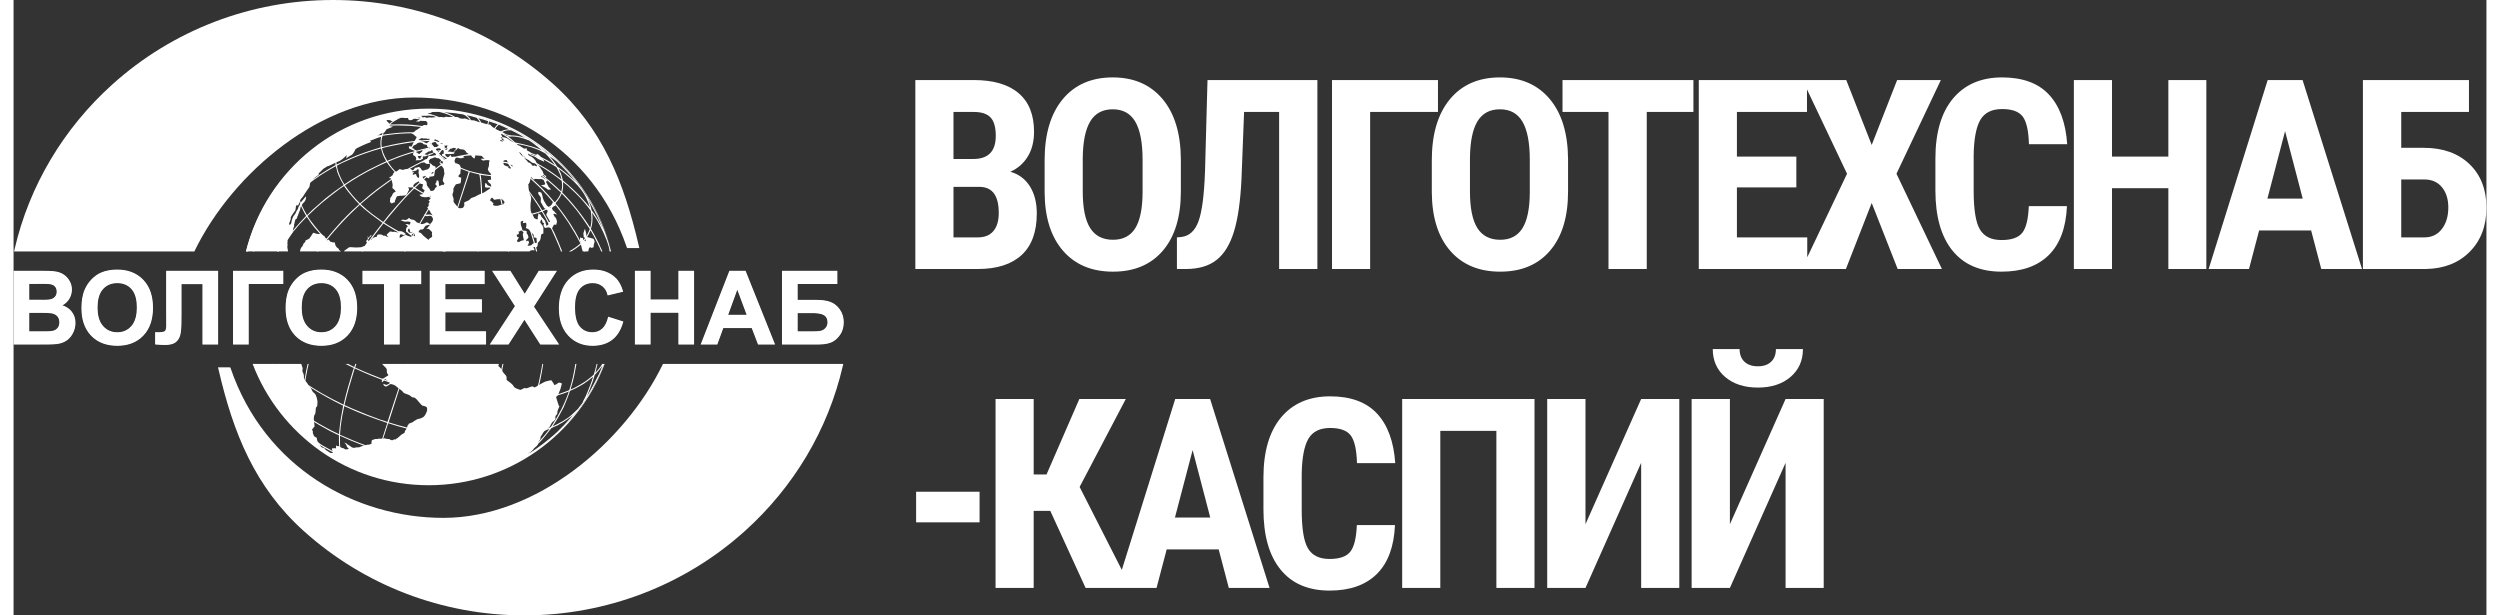 <?xml version="1.0" encoding="UTF-8"?> <svg xmlns="http://www.w3.org/2000/svg" xmlns:xlink="http://www.w3.org/1999/xlink" xmlns:xodm="http://www.corel.com/coreldraw/odm/2003" xml:space="preserve" width="130px" height="32px" version="1.1" style="shape-rendering:geometricPrecision; text-rendering:geometricPrecision; image-rendering:optimizeQuality; fill-rule:evenodd; clip-rule:evenodd" viewBox="0 0 129.518 32.231"><rect x="0" y="0" width="129.518" height="32.231" fill="#333333" stroke="none"/> <defs> <style type="text/css"> .fil0 {fill:white} .fil1 {fill:white;fill-rule:nonzero} </style> </defs> <g id="Слой_x0020_1">  <g id="_2153322594224"> <path class="fil0" d="M26.08 7.148c0,-0.012 -0.023,-0.023 -0.035,-0.035l0.035 0.035zm-4.339 -1.458c-4.625,0 -8.505,3.183 -9.571,7.478l2.207 0c-0.013,-0.049 -0.015,-0.102 -0.023,-0.127 0,-0.035 -0.024,-0.093 -0.012,-0.139 0,-0.059 0.023,-0.105 0,-0.14 -0.012,-0.023 0.012,-0.093 0.012,-0.093 0,0 0.011,0.035 0,-0.012 -0.012,-0.034 -0.012,-0.081 0.023,-0.116 0.023,-0.046 0.233,-0.36 0.233,-0.36 0.036,-0.186 0.047,-0.268 0.059,-0.279 0.023,-0.012 0.023,-0.035 0.023,-0.069 0.012,-0.071 -0.012,-0.094 0.023,-0.129 0,-0.058 0.024,-0.128 0.024,-0.128 0.012,-0.034 0.023,-0.081 0.023,-0.081 0.07,-0.035 0.094,-0.093 0.094,-0.093 0,-0.058 0,-0.069 0.035,-0.105l0.047 -0.139c0,0 0.081,-0.174 0.081,-0.233 -0.012,-0.069 0.117,-0.267 0.175,-0.313 0.071,-0.046 0.152,-0.233 0.117,-0.326 0,0 -0.233,0.28 -0.257,0.303 -0.011,0.011 -0.07,0.162 -0.093,0.197 -0.035,0.035 -0.047,0.082 -0.07,0.163l-0.082 0.128c0,0 -0.047,0.139 -0.105,0.185 -0.058,0.047 -0.129,0.245 -0.14,0.326 -0.012,0.082 -0.035,0.139 -0.035,0.139 0,0 -0.07,0.07 -0.094,0.035 -0.011,-0.035 0.024,-0.151 0.07,-0.243 0,0 0.024,-0.082 0.012,-0.128 0,-0.047 0.175,-0.268 0.245,-0.384l0.035 -0.244c0,0 0,0 0.117,-0.012 0,0 0.07,-0.197 0.105,-0.279 0.047,-0.081 0.164,-0.186 0.187,-0.255 0.035,-0.07 0.164,-0.233 0.292,-0.43 0,0 0.023,-0.14 0.035,-0.198 0,-0.059 0.129,-0.128 0.152,-0.186 0.035,-0.058 0.187,-0.175 0.304,-0.256l-0.012 -0.07c0,0 0.035,-0.023 0.093,-0.081 0.059,-0.07 0.094,-0.081 0.164,-0.162 0.058,-0.047 0.21,-0.117 0.21,-0.129 0.047,0.023 0.479,-0.232 0.561,-0.244 0.081,-0.012 0.292,-0.174 0.385,-0.278 0.093,-0.117 0.059,-0.012 0.023,0.116 0,0 0.199,-0.14 0.281,-0.175 0.082,-0.035 0.187,-0.232 0.21,-0.302 0.023,-0.058 0.666,-0.337 0.759,-0.361 0.105,-0.034 0.059,-0.057 -0.011,-0.081 0,0 0.081,-0.035 0.163,-0.058 0.082,-0.035 0.304,-0.128 0.432,-0.151 0.117,-0.012 0.059,-0.058 -0.011,-0.069 -0.082,-0.024 -0.211,0.046 -0.164,0.011 0.059,-0.035 0.222,-0.163 0.292,-0.163 0.07,0.012 0.117,-0.093 0.152,-0.151 0.023,-0.058 0.292,-0.116 0.362,-0.174 0,0 -0.082,0 -0.128,-0.012 -0.047,0 -0.071,-0.035 -0.059,-0.093 0.012,-0.069 -0.058,-0.069 -0.163,-0.209 0,0 0,-0.011 0.058,-0.023 0.059,-0.012 0.175,0.012 0.222,0.058 0.047,0.034 0.21,-0.046 0.268,-0.117 0.059,-0.069 0.293,-0.104 0.409,-0.058 0.105,0.035 0.047,0.012 0.176,-0.034 0,0 0,0.092 0.035,0.139 0.035,0.035 0.163,0.024 0.221,-0.023 0.059,-0.047 0.094,-0.059 0.141,-0.07 0.058,-0.012 0.257,-0.023 0.245,-0.012 -0.023,0.035 -0.011,0.07 -0.059,0.094 -0.034,0.011 -0.174,0.092 -0.174,0.092l0.174 0.012c0.071,-0.069 0.117,-0.035 0.164,-0.035 0.059,-0.011 0.152,0.023 0.164,-0.011 0.117,0.081 0.105,0.104 0.105,0.151 0,0.046 -0.012,0.104 -0.094,0.081 -0.07,-0.023 -0.14,0.012 -0.163,0.035 -0.035,0.023 -0.176,0.128 -0.257,0.186 -0.082,0.046 -0.141,0.069 -0.164,0.116 -0.035,0.058 -0.187,0.128 -0.187,0.128l0.036 0c0.069,0 0.069,-0.012 0.128,0.047 0.046,0.046 0.14,0.116 0.14,0.116 -0.07,0.162 -0.199,0.314 -0.222,0.395 -0.023,0.081 -0.058,0.105 -0.058,0.105 -0.117,-0.036 -0.152,-0.024 -0.129,0.035 0.024,0.069 0.024,0.069 0.024,0.069 0.105,0.035 0.315,0.139 0.315,0.139 -0.093,0.035 -0.093,0.082 -0.105,0.094 -0.024,0 -0.012,0.104 -0.012,0.104 0.093,0.035 0.222,0.139 0.129,0.279 0.117,-0.023 0.257,0 0.292,-0.035 0.023,-0.034 0.093,-0.046 0.093,-0.046 -0.023,-0.07 0,-0.128 0,-0.128 0.105,0 0.14,0 0.164,-0.023 0.105,-0.07 0.117,0.012 0.163,-0.035 0.047,-0.035 0.141,-0.047 0.175,-0.081 0.047,-0.035 0.082,-0.082 0.141,-0.023 0.046,0.046 0.069,0.151 0.023,0.127 -0.047,-0.023 -0.164,-0.011 -0.198,0.012 -0.024,0.012 -0.164,-0.023 -0.176,0.012 -0.011,0.034 -0.094,0.185 -0.14,0.174 -0.047,-0.023 -0.093,0.035 -0.093,0.035l-0.117 0.128c0.151,-0.024 0.117,-0.024 0.175,0.023 0.058,0.046 0.164,0.058 0.198,0.034 0.048,-0.034 0.059,0.059 0.059,0.059 0,0 0,0.035 -0.011,0.092 -0.012,0.059 -0.094,0.152 -0.153,0.152 -0.046,0 -0.105,0.023 -0.151,0.046 -0.059,0.024 -0.129,0 -0.141,-0.046 -0.011,-0.058 -0.117,-0.163 -0.174,-0.128 -0.047,0.035 -0.165,0.035 -0.165,0.035 0,0 0.024,-0.105 0,0 -0.034,0.104 -0.128,0.139 -0.128,0.139 -0.082,-0.081 -0.105,-0.081 -0.163,-0.069 -0.047,0.023 -0.141,0 -0.141,0 0,0 -0.128,0 -0.187,0.046 -0.105,-0.023 -0.186,-0.046 -0.186,-0.046 -0.094,0.069 -0.164,0.151 -0.199,0.128 -0.047,-0.024 -0.163,0.139 -0.163,0.139 0.046,0.023 0.023,0.035 -0.023,0.069 -0.036,0.035 -0.176,0.129 -0.176,0.129 0.128,0.011 0.14,0.046 0.152,0.128 0.012,0.069 0.058,0.209 0.047,0.278 -0.023,0.07 -0.023,0.14 0.034,0.163 0.059,0.023 0.129,0.151 0.129,0.151 -0.175,0.047 -0.175,0.175 -0.198,0.21 -0.024,0.034 -0.105,0.116 -0.093,0.162 0.011,0.035 -0.048,0.163 0.023,0.198 0.058,0.046 0.058,0.046 0.058,0.046 0.035,-0.011 0.117,-0.081 0.175,-0.058 -0.023,-0.07 -0.012,-0.081 0.024,-0.151 0.035,-0.07 0.046,-0.174 0.105,-0.174 0.07,-0.012 0.152,-0.023 0.152,-0.023 0.116,0.011 0.256,-0.024 0.256,-0.024l0.047 0c0.082,-0.151 0.07,-0.116 0.106,-0.209 0.034,-0.081 0.058,-0.058 0.034,-0.128 -0.023,-0.07 -0.046,-0.081 -0.046,-0.081 0.105,0.011 0.117,0.011 0.175,0.011 0.07,0 0.093,-0.069 0.093,-0.069 0.024,-0.082 0.059,-0.117 0.105,-0.151 0.047,-0.035 0.187,-0.105 0.187,-0.105 0.035,0.046 0.082,0.151 0.14,0.139 0.07,0 0.094,0.024 0.082,0.058 -0.012,0.047 -0.058,0.14 -0.023,0.187 0.047,0.046 0.116,0.092 0.116,0.092 -0.069,0.094 -0.093,0.221 -0.139,0.209 -0.036,-0.011 -0.141,0.024 -0.141,0.024 0.141,0.139 0.141,0.093 0.222,0.116 0.07,0.023 0.199,0 0.199,0 0,0 0.105,-0.046 0.152,-0.069 0.034,0.069 0.023,0.139 -0.012,0.174 -0.035,0.034 -0.082,0.081 -0.082,0.081l0.071 0.059c-0.059,0.057 -0.082,0.104 -0.059,0.162 0.023,0.058 -0.082,0.14 -0.082,0.14 0.105,0.104 0.141,0.197 0.187,0.278 0.047,0.082 0.105,0.14 0.105,0.14 -0.14,-0.07 -0.187,-0.047 -0.245,-0.047 -0.059,0.012 -0.187,-0.011 -0.187,-0.011 -0.012,0.058 0.047,0.081 0.105,0.093 0.071,0.012 0.128,-0.035 0.199,-0.012 0.082,0.012 0.082,0.035 0.116,0.093 0.036,0.058 0.024,0.128 0,0.174 -0.034,0.059 -0.116,0.198 -0.175,0.14 -0.058,-0.058 -0.14,-0.093 -0.187,-0.046 -0.047,0.046 -0.175,0.069 -0.21,0.069 -0.035,0 -0.269,-0.104 -0.269,-0.104 0,0 -0.093,-0.128 -0.198,-0.128 -0.094,0 -0.152,-0.058 -0.152,-0.058 -0.047,-0.047 -0.035,-0.047 -0.093,0.011 -0.059,0.07 -0.199,0.07 -0.234,0.047 -0.024,-0.023 -0.152,0.035 -0.152,0.035 0.199,0.046 0.164,0.081 0.269,0.069 0.117,-0.023 0.245,0 0.245,0.047 0,0.046 -0.047,0.151 -0.093,0.104 -0.047,-0.046 -0.176,-0.023 -0.176,-0.023 0.117,0.07 0.153,0.117 0.094,0.151 -0.058,0.035 -0.058,0.14 -0.058,0.14 0,0 -0.012,0.128 0.034,0.128 0.047,0.011 0.164,0.151 0.199,0.151 0.023,0 0.035,0.081 0.059,0.093 0.011,0.012 0.058,0.023 -0.106,-0.012 -0.163,-0.046 -0.28,-0.081 -0.35,-0.023 -0.07,0.047 -0.175,0.128 -0.175,0.058 0.011,-0.07 0.011,-0.151 0.07,-0.151 0.059,0 0.269,-0.012 0.269,-0.012 -0.094,-0.081 -0.199,-0.162 -0.304,-0.151 -0.035,0 -0.093,0 -0.093,0.058 0,0 -0.094,0 -0.129,-0.011 -0.023,-0.012 -0.105,-0.035 -0.129,-0.012 -0.035,0.012 -0.093,-0.011 -0.14,-0.023 -0.046,0 -0.082,0.023 -0.105,0.058 -0.023,0.035 -0.047,0.058 -0.105,0.081 0,0 0,0.035 0.011,0.07 0.024,0.046 0.024,0.082 0.071,0.046 -0.012,0.047 -0.047,0.047 -0.094,0.012 -0.035,-0.023 -0.093,-0.058 -0.14,-0.046 -0.035,0.011 -0.047,-0.012 -0.081,-0.035 -0.036,-0.023 -0.059,-0.023 -0.082,-0.023 -0.012,-0.012 -0.129,-0.012 -0.176,0.011 0,0 -0.023,0.047 -0.023,0.07 0,0.035 -0.035,0.047 -0.082,0.047 -0.046,0 -0.058,0.023 -0.128,0.058 0,0 0.023,-0.082 -0.012,-0.128 0,0 -0.011,0.07 -0.011,0.105 0,0.034 -0.036,0.081 -0.059,0.104 -0.012,0.023 -0.046,0 -0.093,0.047 -0.035,0.046 -0.047,0.034 -0.082,-0.012 -0.024,-0.047 0.024,-0.035 0.035,-0.07 0.012,-0.035 0.047,-0.081 0.047,-0.081 0,0 0.058,-0.047 0.093,-0.082 0.047,-0.023 0.035,-0.023 0,-0.023 -0.035,0 -0.07,0 -0.082,0.035 -0.011,0.023 -0.011,0.035 -0.035,0.058 -0.023,0.024 -0.034,0.07 -0.034,0.047 0.011,-0.023 -0.012,-0.047 -0.048,-0.105 0,0 0.012,0.128 0.012,0.151 0,0.023 -0.035,0.046 -0.105,0.116 0,0 0.024,0 0.047,0.047 0.023,0.046 -0.035,0.081 -0.105,0.197 0,0 -0.152,0.059 -0.187,0.07 -0.047,0 -0.222,0.023 -0.35,0.012 -0.117,0 -0.246,-0.046 -0.328,0.023 -0.093,0.07 0,0 0,0 0,0 -0.105,0.093 -0.186,0.128 0,0 -0.014,0.026 -0.032,0.057l9.724 0c0.005,-0.011 0.013,-0.022 0.025,-0.034 0.047,-0.046 0.234,-0.023 0.234,-0.023 -0.047,-0.105 -0.07,-0.174 -0.07,-0.174 0,0 0.093,0 0.152,0.011 0.046,0.012 0.07,-0.081 0.081,-0.139 0.012,-0.058 -0.035,-0.058 0.047,-0.14 0.094,-0.069 0.117,-0.232 0.117,-0.325 0.012,-0.082 0.058,-0.093 0.128,-0.117 0,0 0,-0.22 0,-0.29 0,-0.058 -0.093,-0.198 -0.139,-0.244 -0.059,-0.058 -0.012,-0.128 0.046,-0.209l0.059 0.174c0,0 0,0 0.046,0.023 0.047,0.012 0.023,0 0,0.081 -0.023,0.071 0.023,0.117 0.07,0.175 0,0 0.082,0 0.152,-0.024 0.07,-0.023 0.14,0.024 0.199,0.082 0,0 0.081,-0.151 0.104,-0.198 0.012,-0.046 0.094,-0.046 0.129,-0.011 0,0 0.035,-0.14 0.047,-0.163 0.011,-0.023 -0.035,-0.116 -0.035,-0.151 -0.012,-0.047 -0.035,-0.081 -0.082,-0.116 -0.035,-0.035 -0.047,-0.105 -0.07,-0.128 -0.023,-0.046 0.07,-0.035 0.105,-0.012 0.093,0.035 0.082,0.012 0.047,-0.023 -0.047,-0.035 -0.093,-0.116 -0.129,-0.139 -0.046,-0.023 -0.069,-0.059 -0.093,-0.117 -0.035,-0.046 0.105,-0.163 0.152,-0.151 0.035,0.012 0.023,-0.081 0.023,-0.151 0.012,-0.069 -0.082,-0.023 -0.14,-0.046 0,0 -0.011,0.046 -0.035,0.093 -0.035,0.046 -0.035,0.069 -0.093,0.197 0,0 -0.036,-0.011 -0.106,-0.058 -0.081,-0.035 -0.093,-0.081 -0.163,-0.198 -0.082,-0.116 -0.117,-0.209 -0.152,-0.395 -0.035,-0.174 -0.07,-0.139 -0.175,-0.186 -0.105,0.07 0.023,0.186 0.07,0.256 0.047,0.058 0.035,0.151 0.024,0.279 0,0 0.128,0.232 0.186,0.325 0,0 0.094,0.035 0.152,0.105 0.07,0.058 -0.035,0.175 -0.047,0.221 -0.011,0.046 0.129,0.244 0.164,0.314 0.047,0.069 0.023,0.093 -0.047,0.104 0.024,0.035 0.024,0.116 -0.047,0.14 -0.07,0.011 0.012,0.07 -0.023,0.07 -0.023,0.011 -0.082,-0.152 -0.094,-0.233 0,-0.081 -0.175,-0.221 -0.21,-0.279 -0.023,-0.058 -0.034,-0.116 -0.116,-0.139 -0.024,-0.035 -0.059,-0.047 -0.047,0.034 0,0.082 -0.035,0.094 -0.024,0.186 0.012,0.105 -0.058,0.07 -0.187,0 0,0 -0.069,-0.163 -0.151,-0.279 -0.07,-0.115 -0.047,-0.534 -0.023,-0.616 0.011,-0.093 0.034,-0.197 -0.036,-0.313 -0.058,-0.105 -0.093,-0.373 -0.093,-0.465 0.012,-0.082 -0.047,-0.059 0.012,-0.117 0.058,-0.058 0.093,-0.244 0.093,-0.302 -0.012,-0.058 0.047,-0.081 0.105,0.012 0.058,0.081 0.082,0.07 0.129,0.023 0,0 0.222,0.023 0.304,0.011 0.093,0 0.174,0.047 0.186,0.117 0.012,0.07 0.047,0.093 0.047,0.139 0,0.058 -0.14,0.047 -0.222,0.07 0.07,0.047 0.28,0.139 0.374,0.233l0.152 -0.012c0,0 -0.059,-0.093 -0.094,-0.105 -0.035,-0.023 -0.117,-0.22 -0.14,-0.244 -0.035,-0.023 -0.035,-0.104 0.023,-0.081 0.047,0.023 -0.011,-0.093 -0.058,-0.105 -0.047,0 -0.175,-0.116 -0.222,-0.128 -0.058,-0.011 -0.023,-0.07 0.047,-0.093 0.081,-0.023 0.105,0.082 0.163,0.117 0.059,0.035 0.035,-0.082 -0.035,-0.105 -0.082,-0.023 -0.093,-0.151 -0.116,-0.197 -0.024,-0.035 -0.176,-0.257 -0.211,-0.314 0,0 -0.128,-0.128 -0.14,-0.198 0,-0.058 -0.199,-0.267 -0.292,-0.29 -0.093,-0.035 -0.14,-0.082 -0.117,-0.14l0.141 0.093c0,0 0.233,0.07 0.303,0.139 0.058,0.07 0.211,0.105 0.316,0.163 0.105,0.07 0.093,-0.023 0.011,-0.093 -0.082,-0.07 -0.14,-0.174 -0.233,-0.244 -0.094,-0.069 -0.129,-0.023 -0.105,0.035 0.034,0.07 0.011,0.058 -0.187,-0.012 -0.199,-0.069 -0.105,-0.058 -0.117,-0.092 -0.012,-0.047 0,-0.059 -0.129,-0.117 -0.117,-0.046 -0.058,-0.093 -0.081,-0.151 0,0 -0.129,0.046 -0.176,0 -0.047,-0.035 -0.175,-0.128 -0.257,-0.151 -0.093,-0.035 -0.14,-0.093 -0.21,-0.14 -0.082,-0.035 -0.268,-0.128 -0.315,-0.186 -0.059,-0.046 -0.199,-0.104 -0.269,-0.093 -0.07,0 -0.059,-0.081 -0.105,-0.139 -0.047,-0.07 0.058,-0.047 0.128,-0.023 0.082,0.023 0.082,0.023 0.316,0.093 0.058,0.023 0.093,0.023 0.093,0.023 0,-0.012 -0.011,-0.023 -0.035,-0.035 -0.047,-0.023 -0.116,-0.058 -0.152,-0.058 -0.011,0 -0.011,0 -0.011,0 -0.094,0 -0.245,-0.139 -0.398,-0.186 -0.14,-0.047 -0.303,-0.151 -0.303,-0.151 0,0 -0.175,-0.116 -0.222,-0.198 -0.07,0.035 -0.444,-0.104 -0.537,-0.116 -0.094,-0.012 -0.316,-0.116 -0.362,-0.104 -0.047,0.023 -0.257,-0.024 -0.339,-0.071 -0.082,-0.046 -0.164,0 -0.199,-0.011 -0.023,-0.012 -0.151,0 -0.199,-0.047 -0.046,-0.046 -0.058,-0.046 -0.174,-0.034 -0.036,0 -0.129,-0.023 -0.176,-0.012 -0.035,0 -0.093,-0.011 -0.105,0 -0.023,0 -0.116,0.012 -0.14,0 -0.035,-0.011 -0.07,-0.023 -0.117,0 -0.047,0.035 -0.14,0.012 -0.14,0.012 0,0 -0.105,-0.023 -0.14,0 -0.023,0.023 -0.07,0.023 -0.117,0 -0.047,-0.012 -0.14,-0.012 -0.164,0.011 -0.034,0.012 -0.093,0 -0.093,0 -0.035,0.023 -0.187,0 -0.187,0 0,0 -0.093,0.012 -0.105,0.023 -0.012,0.012 -0.07,-0.011 -0.105,-0.034 -0.047,-0.012 -0.082,0.011 -0.14,0.023 0.011,-0.023 0,-0.046 -0.035,-0.058 -0.035,0 -0.024,-0.035 -0.024,-0.035 0,0 0,0 0.036,0 0.046,0 0.081,0 0.093,0 0.012,0 0.07,-0.012 0.105,0 0.023,0 0.117,-0.012 0.152,-0.012 0.187,0.035 0.222,-0.023 0.14,-0.035 -0.058,-0.011 -0.093,0 -0.105,-0.023 -0.024,-0.023 -0.047,-0.023 -0.07,-0.035 -0.035,-0.011 -0.047,0 -0.035,-0.011 0.012,-0.012 0.035,-0.024 0.081,-0.024 0.048,0 0.082,-0.011 0.105,-0.023 0.012,-0.012 0.071,-0.046 0.106,-0.046 0.047,0 0.093,0.011 0.117,0 0.035,-0.012 0.128,-0.023 0.163,-0.012 0.035,0.012 0.117,0 0.117,0 0,0 -0.058,-0.011 0.023,0 0.082,0 0.327,0.023 0.374,0.035 0.047,0 0.14,0.011 0.187,0.011 0.035,0 0.233,0.024 0.233,0.024 0.549,0.07 1.087,0.198 1.624,0.36 3.332,1.069 5.699,3.745 6.504,6.892l0.002 0c-1.066,-4.295 -4.947,-7.478 -9.572,-7.478zm-6.743 7.478l2.046 0c0.003,-0.062 -0.005,-0.135 -0.027,-0.15 -0.036,-0.012 -0.153,-0.093 -0.176,-0.244 -0.023,-0.151 -0.047,-0.035 -0.163,-0.093 -0.129,-0.058 -0.07,0.023 -0.14,-0.093 -0.059,-0.116 -0.082,0.046 -0.082,0.046 0,0 -0.14,-0.104 -0.164,-0.22 -0.011,-0.105 -0.07,-0.059 -0.07,-0.059 0,0 -0.233,-0.186 -0.175,-0.128 0.047,0.047 -0.175,0.035 -0.268,-0.011 -0.082,-0.058 -0.117,0.011 -0.153,0.081 -0.046,0.081 -0.081,0.117 -0.139,0.198 0,0 -0.141,0.081 -0.176,0.093 -0.035,0.023 -0.035,0.023 -0.035,0.093 0,0 -0.093,0.058 -0.105,0.116 -0.012,0.058 -0.035,0.105 -0.117,0.186 0,0 -0.042,0.105 -0.056,0.185zm14.811 0l0.291 0c0.009,-0.067 0.033,-0.15 0.033,-0.15l0.059 -0.081c0.058,0.057 0.093,0.046 0.093,0.046 0.012,0 0.093,-0.035 0.093,-0.035 0,-0.162 0.059,-0.267 0.059,-0.302 -0.071,-0.14 -0.023,-0.14 -0.14,-0.163 -0.117,-0.023 -0.292,-0.081 -0.292,-0.081 0,-0.21 -0.082,-0.418 -0.082,-0.418 -0.035,0.127 -0.105,0.243 -0.07,0.313 0.023,0.07 -0.024,0.117 0.035,0.14 0.058,0.023 0.07,0.046 0.07,0.093 -0.012,0.058 0.058,0.139 -0.035,0.093 -0.094,-0.035 -0.105,-0.117 -0.094,-0.163 -0.093,0.035 -0.116,-0.011 -0.128,-0.058 -0.047,0.139 -0.058,0.198 -0.023,0.232 0.046,0.047 0.07,0.198 0.07,0.268 -0.007,0.041 0.027,0.163 0.061,0.266zm-8.085 -5.369l0 0c0.046,-0.012 0.105,-0.035 0.105,-0.035 -0.023,-0.023 -0.059,-0.058 -0.071,-0.035 -0.011,0.035 -0.034,0.07 -0.034,0.07zm3.807 -0.465l0 0c0,0 -0.011,0.011 -0.047,0.023 -0.046,0.012 0.047,0.035 0.117,0.058 0.07,0.012 -0.012,-0.058 -0.07,-0.081zm0.117 -0.035l0 0c-0.047,-0.023 -0.082,-0.046 -0.082,-0.012 0,0.047 0.059,0.07 0.117,0.07 0.047,-0.012 0,-0.035 -0.035,-0.058zm-0.047 -0.035l0 0c0.047,0.012 0.07,0.023 0.012,-0.023 -0.047,-0.047 -0.105,-0.093 -0.093,-0.058 0,0.047 0.046,0.07 0.081,0.081zm1.682 1.395l0 0c0.082,0.058 0.164,0.081 0.117,-0.012 -0.059,-0.081 -0.093,-0.104 -0.175,-0.104 -0.082,0 -0.199,-0.14 -0.281,-0.186 -0.069,-0.035 -0.338,-0.279 -0.373,-0.325 -0.035,-0.047 -0.093,-0.106 -0.07,-0.024 0.035,0.07 0.315,0.326 0.385,0.407 0.058,0.081 0.07,0.105 0.14,0.105 0,0 0.094,0.069 0.14,0.139 0.036,0.058 0.047,0.023 0.117,0zm-0.584 2.894l0 0 -0.14 0.058c0,0 0.012,0.128 0.012,0.175 0.012,0.058 0.07,0.186 0.07,0.232 0.011,0.047 0.023,0.058 0.07,0.058 0.047,0 0.105,0 0.175,0.047 0,0.023 -0.023,0.058 -0.011,0.093 0.023,0.023 0.058,0.081 0.069,0.116 0.012,0.046 0.024,0.07 0.024,0.105 -0.012,0.023 -0.059,0.093 -0.093,0.104 -0.036,0.023 -0.036,0.082 -0.012,0.093 0,0 0.046,-0.011 0.081,-0.034 0.024,-0.012 0.012,0.034 0.047,0.069 0.035,0.023 -0.011,0.058 -0.023,0.105 -0.012,0.046 -0.012,0.058 -0.059,0.093 0.024,0.011 0.071,0 0.106,0 0.035,0 0.093,-0.012 0.128,-0.047 0.023,-0.034 0.082,-0.093 0.14,-0.081 0.047,0 0.129,-0.035 0.129,-0.035 -0.023,-0.081 -0.012,-0.221 -0.023,-0.244 -0.082,-0.011 -0.153,-0.023 -0.153,-0.046 0.024,-0.082 0,-0.128 -0.034,-0.163 -0.047,-0.024 -0.071,-0.059 -0.094,-0.093 -0.011,-0.035 -0.047,-0.058 -0.093,-0.105 -0.035,-0.058 -0.117,-0.081 -0.117,-0.081l-0.071 -0.023c0.048,-0.093 0.036,-0.256 0.012,-0.279 -0.069,-0.012 -0.14,0.034 -0.163,0.011l0.023 -0.128zm-0.023 0.744l0 0c0,0 -0.024,-0.046 0.035,-0.105 0,0 -0.07,-0.116 -0.105,-0.116 -0.047,0 -0.082,0 -0.082,0.059 0,0 0,0 -0.046,-0.035 -0.036,-0.047 -0.012,0.092 -0.012,0.151 0,0 -0.036,0.023 -0.082,0.035 -0.047,0 -0.035,0.046 -0.012,0.092 0.023,0.047 0,0.047 0.094,0.047 0,0 -0.047,0.116 -0.082,0.151 -0.023,0.035 -0.023,0.035 0.023,0.105 0,0 0.117,-0.012 0.14,-0.047 0.024,-0.023 0.105,-0.046 0.152,-0.046 0.047,0 0.012,-0.105 0,-0.139 -0.011,-0.035 -0.023,-0.117 -0.023,-0.152zm-0.841 -3.871l0 0c0,0 0,0.012 0,0 0.012,-0.069 -0.035,-0.046 -0.105,-0.034 -0.07,0.011 -0.117,0.081 -0.035,0.081 0.07,0 0.187,0.023 0.21,0.035l-0.07 -0.082zm0.268 0.221l0 0c-0.081,-0.035 -0.105,-0.035 -0.046,0.012 0.046,0.035 0.07,0.069 0.07,0.069 0,0 0.035,-0.057 -0.024,-0.081zm-0.174 0.07l0 0c0,0.07 -0.059,0.058 0,0.082 0.058,0.035 0.163,0.046 0.104,-0.024 -0.058,-0.07 -0.128,-0.198 -0.128,-0.198 0,0 -0.21,-0.057 -0.234,-0.046 -0.034,0.023 0,0.105 0.047,0.128 0.058,0.023 0.152,0.081 0.211,0.058zm-0.783 1.918l0 0c0,0 -0.082,0.105 0.011,0.128 0.094,0.023 0.117,0.023 0.211,0.011 0.082,-0.011 0.128,-0.058 0.187,-0.046 0.058,0.023 0.082,0 0.105,-0.058 0.035,-0.047 0.105,-0.058 0,-0.163 -0.094,-0.093 -0.176,-0.163 -0.199,-0.07 -0.222,-0.023 -0.269,0.07 -0.315,0 -0.047,-0.069 -0.094,-0.128 -0.14,-0.034 -0.059,0.081 -0.059,0.092 -0.059,0.092 0.094,0.024 0.117,0.128 0.199,0.14zm-2.36 -2.697l0 0c0.036,0 0.199,0.012 0.21,0.035 0.024,0.012 0.047,0 0.047,0 0,0 0,0.047 0,0 0,-0.047 0.024,-0.058 0.047,-0.081 0.035,-0.012 0.093,-0.117 0.093,-0.117 -0.105,-0.023 -0.128,-0.046 -0.175,-0.023 -0.035,0.035 -0.105,0.035 -0.117,0.035 -0.023,0 -0.046,0.035 -0.069,0.07 -0.024,0.035 -0.153,0.093 -0.036,0.081zm-0.642 -0.441l0 0c0,0.023 0.07,0.081 0.07,0.081 0,0 0.082,0.012 0.047,0.035 -0.023,0.023 -0.07,0.07 -0.082,0.081 -0.012,0 -0.035,0.012 -0.07,0 -0.023,0 -0.082,0.012 -0.082,0.012 0,0 0.047,0.058 0,0 -0.035,-0.059 -0.058,-0.093 -0.093,-0.093 -0.035,0 -0.047,-0.023 -0.059,-0.046 -0.012,-0.024 -0.081,-0.047 0,-0.059 0.082,-0.023 0.07,-0.047 0.094,-0.047 0.023,0 0.07,-0.011 0.093,-0.023 0.024,-0.011 0.07,0.012 0.082,0.059zm0.128 -0.059l0 0c0.024,0 0.036,-0.011 0.012,-0.034 -0.023,-0.012 -0.046,-0.024 -0.058,-0.047 -0.082,-0.023 -0.14,-0.058 -0.14,-0.058 0,0 -0.036,0 -0.036,0.023 -0.011,0.023 -0.046,0.047 0,0.047 0.047,0 0.082,0.011 0.105,0.023 0.012,0.023 0.117,0.046 0.117,0.046zm0.047 0.442l0 0c0.035,-0.023 0.105,-0.035 0.047,-0.081 -0.058,-0.035 -0.035,-0.035 -0.094,-0.035 -0.046,0.011 -0.105,0.011 -0.105,0.011 -0.023,0.035 -0.07,0.059 -0.046,0.07 0.023,0.024 0.07,0.058 0.07,0.058 0.035,-0.034 0.128,-0.023 0.128,-0.023zm0.281 -0.162l0 0c-0.047,0.034 -0.047,0.069 -0.024,0.046 0.035,-0.012 0.07,-0.023 0.105,-0.023 0.035,0 0.012,-0.035 0.024,-0.07 0.011,-0.035 0.035,-0.012 0.011,-0.058 0,0 -0.07,0.023 -0.128,0.011 -0.07,0 0.035,0.082 0.012,0.094zm-0.129 -0.163l0 0c-0.035,-0.058 0.012,-0.058 -0.047,-0.047 -0.058,0 -0.116,0 -0.058,0.012 0.058,0.023 0.105,0.035 0.105,0.035zm-0.28 0.43l0 0 0.128 -0.035c0,0 -0.047,0 -0.058,-0.024 -0.012,-0.023 -0.059,0.035 -0.07,0.059zm-0.935 -0.64l0 0c0.047,-0.011 0.082,0.012 0.094,0.035 0.011,0.024 0.07,0.035 0.07,0.035 0.058,0.012 0.082,0.012 0.093,0.035 0.023,0.023 0.07,0.035 0.082,0.035 0.023,0 0.058,0.023 0.058,0.023 0.024,-0.047 0.036,-0.058 0.071,-0.07 0.046,-0.023 0.093,-0.104 0.093,-0.104 -0.023,-0.047 -0.023,-0.093 -0.07,-0.07 -0.035,0.023 -0.094,0 -0.094,0 0,0 -0.081,-0.023 -0.117,-0.011 -0.046,0.011 -0.105,0 -0.116,-0.012 -0.012,-0.011 -0.047,-0.011 -0.094,0.012 -0.046,0.023 -0.116,0.069 -0.116,0.069l0.046 0.023zm1.413 0.512l0 0c0.024,-0.035 0.059,-0.082 0.083,-0.093 -0.117,0.011 -0.152,0.058 -0.152,0.058l0.069 0.035zm-0.957 0.244l0 0c0.023,-0.023 0.046,-0.058 0.105,-0.058 0.07,0 0.187,-0.07 0.187,-0.07 -0.059,-0.035 -0.047,-0.047 -0.059,-0.081 -0.011,-0.035 -0.046,-0.035 -0.046,-0.035 -0.024,0.046 -0.059,0.069 -0.093,0.069 -0.048,-0.011 -0.105,0.024 -0.129,0.047 -0.024,0.035 -0.187,0.093 -0.129,0.116 0.059,0.023 0.164,0.012 0.164,0.012zm0.934 0.221l0 0 0.059 -0.023c-0.012,0 -0.094,-0.036 -0.105,-0.059 0,-0.011 -0.082,-0.057 -0.106,-0.057 -0.035,-0.012 -0.046,-0.035 -0.058,-0.071 0,-0.046 0.023,-0.057 0.094,-0.057l0 -0.163 -0.059 -0.035c0,0 -0.047,0 -0.058,0.035 -0.012,0.023 -0.047,0.046 -0.059,0.081 -0.011,0.035 -0.035,0.047 -0.093,0.093 -0.047,0.046 0.047,0.07 0.07,0.093 0.035,0.012 0.163,0.151 0.199,0.186 0.023,0.035 0.081,0.012 0.116,-0.023zm0.619 -0.558l0 0c-0.047,0.07 -0.128,0.128 -0.152,0.139 -0.023,0.012 -0.035,0.023 -0.023,0.058 0.012,0.024 -0.023,0.094 -0.023,0.094 -0.164,0 -0.339,0.034 -0.362,0.011 -0.024,-0.011 -0.129,-0.011 -0.094,0.058 0.035,0.059 0.117,0.116 0.117,0.116 0.012,-0.034 0.094,-0.011 0.094,-0.046 -0.012,-0.035 0.069,-0.07 0.069,-0.07 0,0 0.036,0.116 0.094,0.093 0.058,-0.023 0.175,0 0.198,-0.023 0.024,-0.011 0.258,-0.058 0.293,-0.058 0.034,0 0.361,-0.07 0.361,-0.07 -0.128,-0.081 -0.14,-0.093 -0.151,-0.14 -0.012,-0.034 -0.117,-0.092 -0.117,-0.092 -0.093,0 -0.21,-0.024 -0.234,-0.047 -0.012,-0.035 -0.07,-0.023 -0.07,-0.023zm0.701 0.372l0 0c0,0 -0.315,0.023 -0.374,0.035 -0.058,0 -0.058,0 0.023,0.069 0,0 -0.081,0.023 -0.151,0.047 0,0 -0.07,0.012 -0.187,-0.024 -0.128,-0.034 -0.14,0.047 -0.164,0.105 -0.035,0.07 -0.011,0.093 0.024,0.175 0,0 0.175,0.034 0.222,0.093 0.046,0.058 0.058,0.092 0.058,0.186 0.012,0.104 -0.023,0.128 -0.012,0.267 0,0 -0.058,0.047 -0.093,0.104 -0.035,0.059 0,0.082 0.14,0.117 -0.023,0.058 0,0.174 -0.047,0.291 0,0 -0.163,0.034 -0.21,0.046 -0.035,0 -0.07,0.07 -0.105,0.128 -0.035,0.069 -0.058,0.105 -0.058,0.116 0.011,0 0.011,0.151 -0.012,0.198 -0.035,0.058 -0.047,0.128 0,0.232 0.047,0.105 0.023,0.151 0.023,0.221 0,0.058 0.07,0.116 0.094,0.151 0.023,0.035 0.128,0.151 0.198,0.232 0,0 0.129,-0.023 0.175,-0.034 0.047,-0.012 0.071,-0.058 0.105,-0.151 -0.023,-0.082 -0.023,-0.151 0.036,-0.163 0.046,-0.011 0.21,-0.082 0.257,-0.14 0.047,-0.069 0.105,-0.081 0.175,-0.104 0.058,-0.012 0.152,-0.058 0.199,-0.093 0.046,-0.035 0.151,-0.07 0.21,-0.093 0.046,-0.023 0.175,-0.081 0.175,-0.081 0,0 0.234,-0.152 0.28,-0.186 0.047,-0.024 0.035,-0.059 -0.046,-0.059 -0.082,0.012 -0.199,0.023 -0.211,-0.046 0,-0.07 0.012,-0.163 0.012,-0.186 0.058,0.012 0.082,0.023 0.094,0.07 0.011,0.034 0.093,0.081 0.14,0.081 0.046,0.012 0.105,0.093 0.081,0.024 -0.023,-0.071 0,-0.082 -0.035,-0.129 -0.046,-0.034 -0.105,-0.081 -0.128,-0.128 -0.024,-0.057 -0.047,-0.069 0.023,-0.081 0.082,0 0.14,-0.023 0.14,-0.023 -0.011,-0.104 -0.035,-0.163 -0.011,-0.221 0.023,-0.07 -0.036,-0.116 -0.082,-0.163 -0.047,-0.034 -0.082,-0.151 -0.082,-0.151 0.059,-0.174 0.07,-0.232 0.059,-0.291 -0.012,-0.057 0.035,-0.151 0.035,-0.151 0.011,-0.069 -0.281,-0.034 -0.351,-0.011 0,0 -0.047,-0.047 -0.093,-0.07 -0.059,-0.035 0.035,-0.035 0.186,-0.035 0,0 -0.046,-0.023 -0.093,-0.07 -0.035,-0.034 -0.035,-0.081 -0.117,-0.081 -0.081,0 -0.28,-0.023 -0.28,-0.023 0,0 -0.012,0.093 -0.035,0.139 -0.024,0.059 -0.047,0.012 -0.047,0.012 0,0 -0.128,-0.093 -0.14,-0.151zm-2.605 0.058l0 0c0.047,-0.058 -0.023,-0.035 -0.046,-0.023 -0.012,0 -0.047,0 -0.094,0 -0.046,-0.012 -0.07,0 -0.046,0.023 0.023,0.012 0.023,0.046 0.023,0.058 0,0.023 0.023,0.047 0.082,0.058 0.058,0.024 0.035,-0.047 0.035,-0.047 0,0 0.023,-0.046 0.046,-0.069zm-0.257 -0.279l0 0c0.012,-0.023 0,-0.046 -0.023,-0.046 -0.023,0 -0.082,-0.024 -0.105,-0.059 -0.012,-0.023 0,-0.023 -0.105,-0.058 0,0 0.046,-0.069 0.058,-0.093 0.024,-0.035 0.047,-0.058 0.07,-0.058 0.023,0 0.117,-0.046 0.129,-0.081 0.012,-0.023 0.059,-0.035 0.152,-0.059 0,0 0.14,0.012 0.163,0.059 0.024,0.047 0.093,0.047 0.164,0.058 0.07,0.012 0.046,0.081 0.046,0.081 0,0 0.059,0.047 0.082,0.082l-0.105 0.046c0,0 -0.094,0.047 -0.128,0.047 -0.024,0 -0.094,0.035 -0.094,0.058 0.012,0.023 -0.035,0.081 -0.07,0.093 -0.046,0.023 -0.058,0.047 -0.07,0.081 0,0 -0.081,-0.011 -0.105,-0.046 -0.023,-0.035 -0.035,-0.047 -0.07,-0.035 -0.047,0 -0.023,-0.059 0.011,-0.07zm1.273 0.616l0 0c0.047,0.023 0.047,0.012 0.059,0.035 0.012,0.023 0.047,0.035 0.058,0.035 0.012,-0.035 -0.011,-0.047 -0.011,-0.07 0,-0.023 0,-0.058 0,-0.058 0,0 -0.047,-0.047 -0.07,-0.047 -0.024,0.035 -0.094,0.07 -0.036,0.105zm-0.455 0.57l0 0 0.07 -0.047 -0.011 -0.058c0,0 -0.07,0 -0.094,0.023 -0.024,0.023 -0.024,0.035 -0.058,0.035 -0.035,-0.012 -0.059,0.012 -0.023,0.012 0.034,0 0.093,0.011 0.116,0.035zm-0.152 -0.616l0 0c-0.012,0.035 0,0.058 0.047,0.069 0.046,0.023 0.082,0.035 0.082,0.058 0.012,0.035 0.105,0.082 0.151,0.093 0.047,0.012 0.047,0.023 0.059,0.082l-0.047 0.198c0,0 -0.012,0.057 -0.035,0.232l-0.093 0.023c0,0 -0.082,0.012 -0.128,0.012 -0.048,0 -0.024,0.058 -0.036,0.093 0,0 -0.035,-0.023 -0.069,-0.023 -0.036,0.011 -0.106,-0.082 -0.129,-0.105 -0.036,-0.024 -0.036,-0.012 -0.047,0.011 -0.023,0.012 -0.058,0.024 -0.105,0.024l0.023 0.058c0,0 0.012,0.058 0.035,0.069 0.024,0.012 0.105,0.094 0.129,0.117 0.034,0.034 0.034,0.116 0.034,0.139 0,0.035 0,0.058 0.024,0.093 0.036,0.036 0.059,0.105 0.082,0.116 0.023,0.012 0.047,0.047 0.082,0.14 0,0.011 0.105,0.035 0.175,-0.012 0,0 0.058,-0.046 0.058,-0.081 0,-0.035 0.093,-0.093 0.117,-0.139 0,0 -0.07,-0.082 -0.082,-0.093 -0.023,-0.012 0,-0.047 0.012,-0.058 0.023,0 0.046,-0.105 0.058,-0.163 0.012,-0.059 0,0 0,0 0,0 0.024,0.023 0.082,0.023l0.023 0.105c0,0 0.012,0.093 0.012,0.139 0,0.047 0.024,0.035 0.059,0.023 0.046,-0.023 0.105,-0.058 0.14,-0.046 0.035,0.011 0.058,0 0.093,-0.058 0,0 -0.046,-0.07 -0.07,-0.105 -0.035,-0.035 -0.023,-0.093 -0.023,-0.093 0,0 0.047,-0.221 0.07,-0.267 0.023,-0.047 0.011,-0.082 0.011,-0.093 -0.011,-0.024 -0.023,-0.14 -0.023,-0.198 -0.011,-0.046 -0.082,-0.14 -0.105,-0.163 -0.023,-0.023 -0.047,-0.034 -0.047,-0.058 0,-0.023 -0.035,-0.081 -0.081,-0.116 0.011,-0.046 0.093,-0.128 0.093,-0.128 0,0 -0.058,-0.058 -0.105,-0.093 0,0 -0.024,-0.035 -0.058,-0.023 -0.036,0.012 -0.106,-0.024 -0.164,-0.047 0,0 -0.07,0.012 -0.093,0.023 -0.024,0.024 -0.047,0.036 -0.082,0.036 -0.036,0 -0.07,0.011 -0.07,0.011 0,0 -0.035,0.07 -0.071,0.093 -0.046,0.023 0.024,0.046 0.012,0.082zm-0.677 0.662l0 0c-0.012,0.058 0.094,0.209 0.128,0.163 0.047,-0.047 0.012,-0.163 0,-0.221 -0.023,-0.023 0,-0.093 0,-0.116 0,-0.035 0,-0.093 0,-0.093 -0.07,-0.023 -0.081,-0.023 -0.093,0.011 -0.024,0.047 -0.094,0.059 -0.106,0.059 -0.023,-0.012 -0.151,0.046 -0.151,0.046 0,0.023 0.023,0.023 0.058,0.023 0.035,0.012 0.059,0.023 0.059,0.023 -0.035,0.024 -0.071,0.024 -0.082,0.059 0,0.035 0.011,0.058 0.011,0.058 0.059,-0.023 0.153,-0.07 0.176,-0.012zm0.77 2.615l0 0c0,0 -0.186,0.024 -0.233,0.047 -0.058,0.012 -0.094,0.058 -0.117,0.116 -0.023,0.047 -0.07,0.082 -0.07,0.082 0,0 -0.046,0.023 -0.105,0.011 -0.058,0 -0.105,0.058 -0.128,0.14 0.105,0.023 0.175,0.081 0.198,0.128 0.023,0.046 0.327,0.278 0.327,0.278 0.059,-0.104 0.117,-0.115 0.164,-0.139 0.046,-0.035 0.023,-0.093 0.012,-0.151 0,-0.058 0.011,-0.116 0.011,-0.116l-0.105 -0.105c-0.047,-0.046 -0.059,-0.081 -0.21,-0.069 0,0 0.082,-0.047 0.105,-0.082 0.023,-0.046 0.07,-0.105 0.151,-0.14zm-1.19 0.245l0 0c-0.036,0.069 -0.024,0.093 0.011,0.128 0.023,0.046 0.07,0.069 0.14,0.057 0.07,-0.011 0.082,-0.057 0.082,-0.057 -0.082,0.057 -0.14,0.034 -0.14,-0.012 0,-0.047 -0.047,-0.163 -0.047,-0.163l-0.046 0.047zm0.175 0.348l0 0c0.069,-0.011 0.151,0.023 0.174,0.012 0.012,-0.023 -0.023,-0.128 0,-0.186 -0.151,0.081 -0.186,0.093 -0.174,0.174zm-8.325 6.707c1.415,3.714 5.008,6.352 9.218,6.352 4.211,0 7.804,-2.638 9.218,-6.352l-0.017 0c-0.839,2.146 -2.368,3.833 -4.254,4.906l0 0c0.058,-0.07 0.28,-0.221 0.338,-0.256 0.059,-0.035 0.21,-0.163 0.222,-0.221 0.082,-0.093 0.199,-0.128 0.222,-0.256 0.012,-0.116 0.117,-0.221 0.117,-0.221 0.012,-0.186 0.047,-0.174 0.105,-0.267 0.047,-0.105 0.129,-0.209 0.222,-0.256 0.082,-0.058 0.175,-0.128 0.199,-0.197 0.023,-0.07 0.105,-0.198 0.151,-0.221 0.059,-0.023 0.117,-0.128 0.117,-0.128 -0.012,-0.139 0,-0.174 0.059,-0.221 0.046,-0.035 0.046,-0.128 0.046,-0.174 0,-0.047 0.105,-0.267 0.105,-0.267 -0.046,-0.036 -0.046,-0.082 -0.081,-0.175 -0.036,-0.093 -0.094,-0.314 -0.094,-0.314 0.141,-0.127 0.152,-0.255 0.164,-0.267 0.011,-0.011 0.07,-0.174 0.07,-0.174l0.07 -0.268c-0.117,-0.058 -0.187,-0.058 -0.234,0 -0.035,0.046 -0.163,0.082 -0.163,0.082 -0.059,-0.14 -0.164,-0.256 -0.164,-0.256 -0.187,0.046 -0.304,0.058 -0.397,0.116 -0.105,0.047 -0.421,0.256 -0.479,0.267 -0.105,-0.092 -0.152,-0.046 -0.233,-0.023 -0.141,0.058 -0.199,0.082 -0.234,0.058 -0.046,-0.023 -0.14,0.024 -0.187,0.058 -0.046,0.035 -0.093,0.035 -0.151,0.012 -0.048,-0.023 -0.246,-0.07 -0.281,-0.163 -0.035,-0.081 -0.175,-0.185 -0.187,-0.197 -0.058,-0.047 -0.187,-0.14 -0.187,-0.14 0,-0.128 0.012,-0.174 -0.047,-0.244 -0.058,-0.069 -0.163,-0.163 -0.175,-0.232 -0.012,-0.082 -0.175,-0.221 -0.198,-0.245 -0.024,-0.023 0,-0.069 0.012,-0.104l0.004 -0.012 -6.113 0 0 0c0.093,0.093 0.081,0.105 0.117,0.128 0.034,0.035 0.128,0.105 0.128,0.186 -0.012,0.058 0,0.116 0.011,0.163 0.024,0.058 0.106,0.104 0.036,0.139 -0.07,0.035 -0.222,0.14 -0.222,0.14 -0.163,0.035 -0.07,0.07 -0.07,0.104 -0.012,0.023 -0.035,0.047 -0.012,0.094 0.07,-0.047 0.035,0.023 0.105,-0.105 0.07,-0.117 0.105,-0.023 0.14,0 0.035,0.034 0.164,0.14 0.199,0.128 0,0 -0.14,0.128 -0.234,0.116 -0.081,-0.024 -0.14,-0.058 -0.14,-0.058 0.012,0.081 0.035,0.105 0.082,0.128 0.047,0.023 0.082,0.023 0.14,-0.012 0.07,-0.035 0.117,-0.116 0.21,-0.093 0.093,0.023 0.141,0.035 0.234,0.105 0.082,0.081 0.268,0.197 0.327,0.255 0.046,0.07 0.07,0.105 0.175,0.14 0.105,0.035 0.21,0.07 0.269,0.127 0.058,0.059 0.105,0.071 0.163,0.071 0.058,0.011 0.094,0.046 0.152,0.104 0.047,0.047 0.187,0.209 0.222,0.256 0.047,0.046 0.07,0.081 0.14,0.081 0.058,0 0.152,0.07 0.152,0.059 0.011,0 0.071,0.116 0,0.267 -0.058,0.151 -0.128,0.221 -0.128,0.221 -0.012,0.034 -0.199,0.128 -0.269,0.128 -0.082,0 -0.129,0.057 -0.187,0.081 -0.047,0.023 -0.082,0.046 -0.105,0.07 -0.024,0.034 -0.152,0.069 -0.234,0.104 0,0.012 -0.023,0.059 -0.07,0.093 -0.011,0.046 0,0.046 -0.023,0.093 -0.024,0.035 -0.012,0.058 -0.047,0.104 -0.023,0.035 -0.082,0.082 -0.082,0.175 0,0 -0.046,0.035 -0.093,0.07 -0.07,0.012 -0.14,0.104 -0.199,0.151 -0.034,0.023 -0.046,0.023 -0.07,0.069 -0.058,0.012 -0.058,0.012 -0.105,0.07 -0.058,-0.011 -0.129,0.012 -0.175,0.047 0,-0.011 -0.093,0 -0.116,-0.035 -0.024,-0.035 -0.082,-0.035 -0.129,-0.035 -0.036,0 -0.082,0 -0.141,-0.035 0,0 -0.081,0.012 -0.105,0.012 -0.011,0 -0.105,0.011 -0.128,0.011 -0.035,0 -0.093,-0.011 -0.128,0 -0.036,0.024 -0.082,0.012 -0.164,0.012 -0.023,0.012 -0.046,0.035 -0.07,0.035 -0.024,0 -0.058,0 -0.082,0.024 -0.023,0.023 -0.035,0.092 -0.035,0.127 0,0.024 0.023,0.024 -0.012,0.07l-0.128 0.046c-0.035,-0.012 -0.105,0 -0.14,0.024 -0.036,0.035 -0.082,0.023 -0.129,0.035 -0.035,-0.012 -0.058,0 -0.093,0.023 -0.035,0 -0.058,0.011 -0.07,0.023 -0.024,0.011 -0.07,0.035 -0.117,0.035 -0.047,-0.012 -0.175,0.011 -0.222,0.023 -0.058,0.012 -0.163,-0.047 -0.187,-0.081 0,0 -0.081,-0.058 -0.105,-0.07 -0.023,0 -0.07,-0.047 -0.082,-0.058 -0.011,-0.023 -0.023,-0.035 -0.082,-0.035 -0.011,-0.035 -0.034,-0.046 -0.034,-0.023 0,0.046 0.069,0.081 0.081,0.104 0,0.035 0.035,0.116 0.07,0.151 0.047,0.035 0.059,0.047 0.047,0.07 -0.012,0.024 -0.152,0.024 -0.152,0.024 0,0 0.047,0 0,0 -0.035,0 -0.105,-0.07 -0.14,-0.07 -0.035,0.011 -0.152,-0.059 -0.175,-0.07 -0.012,-0.012 -0.035,-0.035 -0.082,-0.035 -0.035,0.012 -0.058,0 -0.093,-0.035 0,0 0,0.024 -0.012,0.047 -0.012,0.023 0,0.058 0.012,0.093 0,0 -0.024,0.023 -0.036,0.011 -0.011,-0.011 -0.07,0 -0.093,0 -0.012,0 -0.046,0.012 -0.058,0 -0.012,-0.011 -0.047,0 -0.035,0.059 0,0 0.023,0.081 0.047,0.151 0.011,0.058 -0.071,0.023 -0.129,0.034l0 0 -0.058 -0.034c0,0 -0.071,-0.059 -0.117,-0.082 -0.047,-0.012 -0.094,-0.058 -0.117,-0.104 -0.035,-0.047 -0.082,-0.047 -0.129,-0.059 -0.035,-0.011 -0.093,-0.069 -0.128,-0.139 -0.023,-0.081 -0.012,-0.047 -0.07,-0.116 -0.059,-0.059 -0.093,-0.139 -0.093,-0.256 -0.094,-0.046 -0.164,-0.093 -0.153,-0.116 0,-0.024 -0.058,-0.105 -0.058,-0.151 0.012,-0.047 0.012,-0.093 -0.047,-0.163 0.024,-0.012 0.071,-0.093 0.141,-0.175 0,0 -0.024,-0.209 -0.036,-0.313 -0.011,-0.116 0,-0.244 0.036,-0.291 0.046,-0.035 0.046,-0.139 0.058,-0.221 0.012,-0.093 -0.012,-0.151 0.047,-0.197 0.07,-0.059 0.023,-0.128 0.046,-0.221 0.012,-0.093 -0.023,-0.14 -0.023,-0.198 -0.011,-0.081 -0.047,-0.104 -0.047,-0.151 -0.011,-0.046 -0.069,-0.128 -0.117,-0.163 -0.058,-0.034 -0.093,-0.104 -0.116,-0.163 -0.023,-0.069 -0.058,-0.116 -0.094,-0.139 -0.058,-0.035 -0.07,-0.058 -0.116,-0.163 -0.047,-0.092 -0.106,-0.127 -0.14,-0.186 -0.036,-0.069 -0.071,-0.151 -0.059,-0.174 0.012,-0.046 -0.012,-0.151 -0.035,-0.209 -0.035,-0.058 -0.059,-0.116 -0.035,-0.186 0.023,-0.058 -0.012,-0.116 -0.035,-0.198 -0.012,-0.049 -0.025,-0.072 -0.032,-0.093l-2.546 0z"></path> <path class="fil0" d="M18.64 24.77c-0.222,-0.07 -0.455,-0.163 -0.677,-0.245 -0.199,-0.093 -0.397,-0.174 -0.585,-0.267 0,-0.012 0,-0.012 0,-0.023 -0.011,-0.012 -0.023,-0.035 -0.046,-0.081 -0.047,-0.07 -0.07,-0.14 -0.105,-0.221 0.012,0.011 0.175,0.081 0.35,0.162 0.222,0.082 0.222,0.082 0.35,0.14 0.281,0.105 0.573,0.209 0.865,0.314 -0.024,0.081 -0.047,0.162 -0.082,0.244 -0.023,0 -0.047,-0.012 -0.07,-0.023zm6.775 -18.238l0 0c-0.047,0.046 -0.094,0.081 -0.129,0.128 -0.012,0.023 -0.047,0.081 -0.07,0.116 0.093,0.035 0.187,0.081 0.28,0.128 0.082,-0.059 0.222,-0.116 0.397,-0.128 0.024,0 0.047,0 0.059,0 -0.176,-0.093 -0.351,-0.163 -0.526,-0.244 -0.011,0 -0.011,0 -0.011,0zm-0.258 0.209l0 0c-0.105,-0.047 -0.21,-0.081 -0.315,-0.128l0.059 -0.256c0.151,0.047 0.303,0.105 0.455,0.151 -0.035,0.035 -0.082,0.082 -0.105,0.117 -0.023,0.023 -0.07,0.081 -0.094,0.116zm0.923 0.093l0 0c0.164,0.082 0.327,0.162 0.491,0.256 0.07,0.046 0.14,0.093 0.21,0.128 -0.128,-0.047 -0.269,-0.082 -0.409,-0.105 -0.116,-0.011 -0.222,-0.023 -0.339,-0.023 -0.069,0 -0.14,0 -0.21,0.012l-0.012 0c-0.081,-0.059 -0.174,-0.117 -0.268,-0.163 0.094,-0.047 0.21,-0.105 0.362,-0.117 0.035,0 0.07,0 0.105,0 0.023,0 0.047,0 0.07,0.012zm0.023 -0.058l0 0c-0.42,-0.209 -0.875,-0.384 -1.343,-0.535 -5.174,-1.65 -10.745,1.186 -12.404,6.312 -0.066,0.204 -0.125,0.41 -0.177,0.616l0.107 0c0.004,-0.081 0.01,-0.161 0.023,-0.244 0.012,-0.035 0.024,-0.082 0.036,-0.116 0.081,-0.291 0.174,-0.57 0.28,-0.837 0.035,-0.082 0.07,-0.163 0.105,-0.245 0.128,-0.29 0.269,-0.581 0.42,-0.859 0.07,-0.094 0.141,-0.198 0.21,-0.291 -0.011,0.046 -0.023,0.081 -0.034,0.128 -0.047,0.186 -0.071,0.372 -0.082,0.557 -0.012,0.152 0,0.303 0.023,0.454 0,0.035 0.012,0.081 0.012,0.117 0,0.011 0,0.011 0,0.011 -0.175,0.279 -0.351,0.558 -0.502,0.848 -0.085,0.156 -0.163,0.315 -0.235,0.477l0.06 0c0.093,-0.198 0.187,-0.407 0.292,-0.593 0.128,-0.232 0.256,-0.441 0.397,-0.663 0.023,0.059 0.035,0.117 0.046,0.163 0.035,0.151 0.082,0.291 0.14,0.43 0.024,0.07 0.024,0.07 0.082,0.21 0.078,0.155 0.155,0.299 0.243,0.453l0.088 0c0.311,-0.491 0.668,-0.937 1.048,-1.372 0.128,-0.139 0.256,-0.278 0.385,-0.406 0.011,-0.012 0.023,-0.024 0.035,-0.035 0.07,0.104 0.07,0.104 0.093,0.139 0.094,0.151 0.211,0.302 0.328,0.442 0.174,0.209 0.373,0.418 0.571,0.616 -0.046,0.07 -0.105,0.128 -0.151,0.186 -0.105,0.142 -0.21,0.284 -0.312,0.43l0.069 0c0.083,-0.118 0.168,-0.234 0.255,-0.349 0.175,-0.22 0.175,-0.22 0.175,-0.232 0.046,0.046 0.093,0.093 0.14,0.128 0.176,0.157 0.352,0.308 0.531,0.453l0.09 0c-0.252,-0.196 -0.494,-0.401 -0.726,-0.616l0.011 -0.012c0.129,-0.163 0.269,-0.325 0.409,-0.488 0.339,-0.383 0.678,-0.744 1.051,-1.093 0.082,-0.081 0.164,-0.151 0.246,-0.232 0.14,0.128 0.14,0.128 0.21,0.197 0.269,0.221 0.537,0.431 0.817,0.628 0.048,0.047 0.106,0.082 0.164,0.117 -0.383,0.485 -0.753,0.983 -1.1,1.499l0.059 0c0.328,-0.477 0.676,-0.942 1.03,-1.395 0.011,-0.023 0.034,-0.047 0.058,-0.07 0.339,0.221 0.677,0.419 1.039,0.605 0.129,0.058 0.258,0.128 0.386,0.186 -0.211,0.407 -0.211,0.407 -0.316,0.616 -0.01,0.019 -0.02,0.038 -0.03,0.058l0.063 0c0.021,-0.039 0.041,-0.078 0.061,-0.116 0.094,-0.175 0.187,-0.349 0.28,-0.523 0.385,0.174 0.783,0.337 1.191,0.488 0.141,0.046 0.293,0.093 0.433,0.139l-0.004 0.012 0.21 0c-0.045,-0.013 -0.091,-0.025 -0.136,-0.035l0 0c0.245,-0.732 0.479,-1.464 0.712,-2.197 0.304,0.094 0.608,0.174 0.912,0.245 0.093,0.023 0.186,0.034 0.291,0.057 -0.011,0.105 -0.011,0.21 -0.023,0.314 -0.038,0.544 -0.091,1.08 -0.153,1.616l0.057 0c0.043,-0.388 0.084,-0.772 0.119,-1.162 0.024,-0.256 0.036,-0.512 0.047,-0.756 0.386,0.058 0.771,0.105 1.168,0.116l0 0.012c0.023,0.116 0.047,0.232 0.059,0.348 0.066,0.476 0.115,0.958 0.151,1.442l0.059 0c-0.036,-0.491 -0.085,-0.978 -0.152,-1.465 -0.024,-0.104 -0.035,-0.22 -0.058,-0.325 0.14,0 0.14,0 0.268,0 0.257,-0.012 0.502,-0.023 0.76,-0.058 0.081,0.198 0.151,0.395 0.222,0.592 0.034,0.105 0.069,0.198 0.105,0.303 0.058,0.197 0.116,0.395 0.175,0.593 0.035,0.119 0.068,0.239 0.099,0.36l0.057 0c-0.053,-0.207 -0.108,-0.412 -0.168,-0.616 -0.105,-0.349 -0.222,-0.697 -0.351,-1.034 -0.07,-0.163 -0.082,-0.198 -0.082,-0.21 0.165,-0.023 0.328,-0.058 0.491,-0.104 0.117,-0.035 0.234,-0.082 0.351,-0.117 0.081,0.117 0.14,0.245 0.21,0.361 0.023,0.058 0.035,0.07 0.175,0.337 0.047,0.081 0.094,0.174 0.14,0.267 0.141,0.291 0.269,0.593 0.397,0.895 0.027,0.074 0.054,0.147 0.083,0.221l0.064 0c-0.128,-0.337 -0.273,-0.674 -0.427,-1.011 -0.047,-0.07 -0.081,-0.151 -0.117,-0.233 -0.151,-0.29 -0.303,-0.581 -0.478,-0.86 0,0 0,0 0.011,0 0.094,-0.046 0.187,-0.093 0.28,-0.14 0.082,-0.057 0.152,-0.104 0.234,-0.162 0.035,-0.023 0.058,-0.058 0.094,-0.081 0,0 0,0 0.011,0 0.245,0.302 0.479,0.627 0.701,0.953 0.163,0.255 0.187,0.314 0.198,0.325 0.082,0.128 0.141,0.232 0.141,0.232 0.105,0.186 0.21,0.373 0.304,0.559 -0.186,0.169 -0.389,0.304 -0.6,0.418l0.116 0c0.151,-0.085 0.288,-0.183 0.425,-0.291 0.023,-0.023 0.047,-0.046 0.082,-0.069 0.07,0.139 0.093,0.197 0.116,0.232 0.019,0.043 0.037,0.085 0.055,0.128l0.058 0c-0.033,-0.071 -0.066,-0.14 -0.101,-0.209 -0.082,-0.198 -0.082,-0.198 -0.093,-0.198 0.07,-0.058 0.117,-0.116 0.175,-0.186 0.105,-0.127 0.187,-0.267 0.257,-0.43 0.012,-0.023 0.024,-0.058 0.035,-0.081 0.012,0 0.023,0.046 0.035,0.046 0,0 0,0 0.152,0.267 0.14,0.279 0.14,0.291 0.163,0.314 0.035,0.094 0.082,0.175 0.129,0.268 0.029,0.069 0.058,0.138 0.087,0.209l0.063 0c-0.135,-0.32 -0.288,-0.63 -0.454,-0.93 -0.012,-0.012 -0.07,-0.116 -0.07,-0.116 -0.035,-0.07 -0.035,-0.07 -0.082,-0.128 0.012,-0.035 0.023,-0.082 0.035,-0.116 0.047,-0.186 0.059,-0.384 0.047,-0.593 -0.011,-0.093 -0.011,-0.093 -0.023,-0.151 0.081,0.116 0.163,0.244 0.245,0.36 0.257,0.454 0.491,0.93 0.631,1.419 0.023,0.08 0.023,0.08 0.035,0.174 0.005,0.027 0.009,0.053 0.012,0.081l0.075 0c-0.693,-2.713 -2.543,-5.086 -5.168,-6.381 0,0 -0.012,0 -0.024,-0.012zm-13.55 12.286c1.038,2.664 3.23,4.861 6.169,5.8 4.996,1.594 10.361,-0.995 12.218,-5.8l-0.107 0c-0.103,0.168 -0.226,0.324 -0.361,0.465l0 0c0.04,-0.151 0.081,-0.311 0.114,-0.465l-0.047 0c-0.046,0.183 -0.092,0.376 -0.149,0.558 -0.093,0.082 -0.186,0.163 -0.292,0.244 -0.093,0.07 -0.093,0.07 -0.175,0.128 -0.175,0.116 -0.362,0.221 -0.561,0.326 -0.058,0.023 -0.128,0.058 -0.186,0.081l0 0c0.011,-0.07 0.034,-0.14 0.058,-0.209 0.109,-0.374 0.184,-0.747 0.247,-1.128l-0.06 0c-0.069,0.469 -0.168,0.929 -0.316,1.372 -0.07,0.023 -0.14,0.058 -0.21,0.082 -0.094,0.034 -0.199,0.069 -0.292,0.104 -0.327,0.104 -0.643,0.174 -0.969,0.244 -0.199,0.035 -0.199,0.035 -0.304,0.046 0,0 0,0 -0.012,0l0 0c0.105,-0.325 0.199,-0.662 0.269,-0.999 0.06,-0.287 0.111,-0.565 0.153,-0.849l-0.047 0c0,0.004 0,0.008 -0.001,0.012 -0.105,0.628 -0.234,1.244 -0.432,1.848 -0.572,0.093 -1.145,0.116 -1.729,0.128 -0.269,-0.012 -0.269,-0.012 -0.339,-0.012l0 0c0.152,-0.499 0.269,-0.999 0.374,-1.511 0.032,-0.155 0.062,-0.31 0.09,-0.465l-0.05 0c-0.023,0.119 -0.047,0.236 -0.075,0.349 -0.058,0.326 -0.128,0.651 -0.21,0.976 -0.059,0.209 -0.117,0.431 -0.187,0.651 -0.327,-0.011 -0.654,-0.034 -0.969,-0.058 -0.374,-0.035 -0.736,-0.081 -1.098,-0.139 -0.105,-0.012 -0.21,-0.035 -0.315,-0.058l0 0c0.182,-0.567 0.345,-1.144 0.488,-1.721l-0.052 0c-0.128,0.492 -0.264,0.988 -0.413,1.477 -0.023,0.081 -0.047,0.162 -0.07,0.244 -0.316,-0.059 -0.619,-0.128 -0.935,-0.198 -0.327,-0.081 -0.654,-0.163 -0.981,-0.256 -0.175,-0.046 -0.35,-0.104 -0.514,-0.151l0 0c0.119,-0.372 0.238,-0.744 0.356,-1.116l-0.052 0c-0.119,0.367 -0.239,0.731 -0.362,1.093 -0.035,-0.012 -0.082,-0.023 -0.117,-0.035l0 0c-0.257,-0.081 -0.257,-0.081 -0.432,-0.151 -0.608,-0.221 -1.203,-0.453 -1.776,-0.72 0.021,-0.063 0.042,-0.125 0.064,-0.187l-0.057 0c-0.018,0.054 -0.036,0.109 -0.053,0.163 -0.012,0 -0.012,-0.011 -0.012,-0.011l0 0c-0.012,0 -0.012,0 -0.257,-0.128 -0.016,-0.008 -0.032,-0.016 -0.049,-0.024l-0.136 0c0.054,0.028 0.108,0.055 0.162,0.082 0.082,0.034 0.175,0.081 0.268,0.128 -0.023,0.069 -0.046,0.139 -0.069,0.208 -0.176,0.571 -0.339,1.128 -0.468,1.709 -0.012,0 -0.012,0 -0.012,0l0 0c-0.385,-0.185 -0.759,-0.383 -1.133,-0.593 -0.292,-0.174 -0.583,-0.348 -0.875,-0.545 0.034,-0.233 0.081,-0.477 0.128,-0.71 0.02,-0.093 0.042,-0.186 0.065,-0.279l-0.055 0c-0.061,0.252 -0.111,0.508 -0.15,0.767 -0.012,0.059 -0.024,0.128 -0.035,0.187l0 0c-0.094,-0.059 -0.187,-0.128 -0.28,-0.187 -0.331,-0.243 -0.654,-0.495 -0.962,-0.767l-0.083 0c0.171,0.153 0.348,0.3 0.531,0.442 0.256,0.198 0.514,0.395 0.782,0.57 -0.058,0.546 -0.082,1.092 0,1.627l0 0c-0.245,-0.163 -0.479,-0.337 -0.713,-0.523 -0.245,-0.198 -0.49,-0.407 -0.712,-0.616 -0.012,0 -0.012,-0.012 -0.012,-0.012 -0.111,-0.486 -0.144,-0.99 -0.127,-1.488l-0.054 0c-0.005,0.146 -0.005,0.292 -0.005,0.442 0,0.07 0.011,0.151 0.011,0.221 0.012,0.255 0.047,0.5 0.105,0.755 -0.011,0 -0.011,0 -0.011,0l0 0c-0.094,-0.104 -0.199,-0.209 -0.292,-0.313 -0.176,-0.21 -0.351,-0.407 -0.502,-0.628 -0.024,-0.035 -0.047,-0.082 -0.071,-0.116 -0.023,-0.058 -0.034,-0.117 -0.046,-0.163 -0.019,-0.066 -0.036,-0.132 -0.052,-0.198l-0.053 0c0.014,0.063 0.03,0.125 0.046,0.187 0,0 0,0 0,0.011l0 0c-0.041,-0.066 -0.076,-0.132 -0.107,-0.198l-0.058 0zm12.243 -12.46l0 0 0.058 -0.256c-0.164,-0.058 -0.327,-0.105 -0.503,-0.152 0.036,0.047 0.071,0.094 0.094,0.129 0.035,0.069 0.059,0.128 0.082,0.197 0.011,0 0.023,0 0.035,0.012 0.058,0.011 0.128,0.035 0.186,0.058 0.012,0 0.036,0.012 0.048,0.012zm-0.328 -0.105l0 0c-0.151,-0.035 -0.291,-0.07 -0.444,-0.105 -0.023,-0.046 -0.058,-0.092 -0.081,-0.127 -0.035,-0.059 -0.082,-0.117 -0.129,-0.163 -0.035,-0.024 -0.058,-0.047 -0.082,-0.07 0.176,0.035 0.351,0.081 0.526,0.139 0.059,0.058 0.105,0.129 0.141,0.186 0.034,0.047 0.046,0.094 0.069,0.14zm-2.429 18.703l0 0 -0.233 0.07c-0.246,0 -0.491,0 -0.736,-0.024 -0.199,-0.011 -0.386,-0.035 -0.573,-0.046 -0.082,-0.012 -0.163,-0.024 -0.233,-0.035 0.07,-0.035 0.128,-0.07 0.198,-0.116 0.035,-0.012 0.07,-0.036 0.094,-0.059 0.315,0.047 0.631,0.094 0.946,0.128 0.187,0.023 0.187,0.023 0.361,0.035 0.246,0.012 0.246,0.012 0.258,0.012 -0.024,0.011 -0.047,0.023 -0.071,0.035l-0.011 0zm-0.058 0.07l0 0 0.081 -0.024 0.012 0c0.058,-0.023 0.117,-0.046 0.175,-0.07 0,0 0.152,0 0.281,0 0.175,0 0.338,0 0.502,-0.011 0.233,-0.012 0.233,-0.012 0.233,-0.012 -0.221,0.035 -0.443,0.058 -0.665,0.082 -0.211,0.023 -0.409,0.035 -0.619,0.035zm-6.202 -2.023l0 0 0.023 0.035c-0.035,-0.024 -0.071,-0.047 -0.105,-0.081 -0.246,-0.187 -0.479,-0.396 -0.701,-0.605 -0.047,-0.035 -0.094,-0.082 -0.129,-0.117 0,0 0.176,0.14 0.257,0.21 0.187,0.128 0.363,0.267 0.549,0.395 0.024,0.035 0.024,0.035 0.082,0.128 0.012,0.012 0.024,0.023 0.024,0.035zm0.116 0.105l0 0c0.222,0.162 0.455,0.325 0.701,0.476 0.222,0.14 0.456,0.267 0.701,0.383 -0.058,-0.092 -0.106,-0.197 -0.14,-0.313 0,0 0,0 -0.129,-0.058 -0.269,-0.128 -0.537,-0.279 -0.806,-0.419 -0.047,-0.035 -0.105,-0.069 -0.152,-0.093 -0.14,-0.093 -0.28,-0.174 -0.28,-0.174 0,0.012 0.035,0.035 0.035,0.058l0.07 0.14zm2.873 1.464l0 0c0.187,0.058 0.374,0.105 0.573,0.163 0.28,0.058 0.549,0.116 0.829,0.174 0.012,-0.023 0.012,-0.023 0.023,-0.023 0.105,-0.046 0.199,-0.093 0.292,-0.151 -0.023,-0.012 -0.151,-0.035 -0.338,-0.07 -0.432,-0.104 -0.865,-0.209 -1.297,-0.349 -0.023,0.082 -0.058,0.175 -0.082,0.256zm-0.046 -0.348l0 0c0.035,0.011 0.058,0.011 0.093,0.023 0.094,-0.291 0.187,-0.593 0.281,-0.884 -0.339,-0.116 -0.69,-0.232 -1.028,-0.372 -0.327,-0.128 -0.643,-0.256 -0.958,-0.407 -0.012,0 -0.012,0 -0.012,0 0,0.128 0,0.128 0,0.256 0,0.105 0,0.221 0.012,0.325 0.024,0.163 0.047,0.303 0.093,0.454 0.339,0.151 0.689,0.302 1.04,0.43 0.152,0.058 0.315,0.116 0.479,0.175zm0.14 0.046l0 0c0.093,-0.303 0.198,-0.593 0.292,-0.895 0.678,0.221 1.366,0.395 2.067,0.523 0,0 0.012,0 0.012,0.012 -0.023,0.034 -0.046,0.069 -0.082,0.116 -0.14,0.198 -0.303,0.395 -0.49,0.558 -0.035,0.034 -0.071,0.07 -0.117,0.105 -0.432,-0.082 -0.865,-0.187 -1.285,-0.303 -0.211,-0.058 -0.211,-0.058 -0.397,-0.116zm-1.728 -0.686l0 0c-0.316,-0.151 -0.608,-0.302 -0.912,-0.476 -0.175,-0.105 -0.338,-0.21 -0.514,-0.326 -0.082,-0.128 -0.14,-0.279 -0.21,-0.418 -0.047,-0.14 -0.093,-0.28 -0.14,-0.431 -0.024,-0.116 -0.024,-0.116 -0.047,-0.209 -0.035,-0.151 -0.035,-0.151 -0.035,-0.151 0.094,0.058 0.175,0.105 0.257,0.163 0.339,0.209 0.678,0.395 1.016,0.581 0.222,0.105 0.222,0.105 0.351,0.175 0.14,0.057 0.14,0.057 0.14,0.069 0,0.233 0,0.465 0.023,0.698 0.023,0.116 0.047,0.22 0.071,0.325zm3.48 1.116l0 0c0.07,-0.058 0.07,-0.058 0.128,-0.105 0.082,-0.081 0.152,-0.151 0.222,-0.232 0.117,-0.151 0.234,-0.29 0.328,-0.453 0.256,0.046 0.514,0.081 0.758,0.116 0.421,0.058 0.841,0.093 1.262,0.104 -0.07,0.07 -0.129,0.128 -0.199,0.186 -0.222,0.186 -0.467,0.349 -0.736,0.489 -0.046,0.023 -0.093,0.046 -0.128,0.069 -0.222,-0.011 -0.443,-0.023 -0.666,-0.046 -0.327,-0.035 -0.642,-0.07 -0.969,-0.128zm-5.011 -1.976l0 0c-0.198,-0.14 -0.397,-0.291 -0.596,-0.442 -0.163,-0.127 -0.315,-0.267 -0.455,-0.407 -0.059,-0.046 -0.105,-0.093 -0.164,-0.139 -0.07,-0.116 -0.14,-0.233 -0.21,-0.36 -0.07,-0.14 -0.14,-0.268 -0.198,-0.408 -0.07,-0.185 -0.129,-0.371 -0.187,-0.557 0.152,0.139 0.303,0.267 0.444,0.395 0.315,0.256 0.642,0.5 0.981,0.721 0.023,0.116 0.047,0.232 0.07,0.337 0.011,0.081 0.035,0.163 0.058,0.232 0.059,0.174 0.129,0.349 0.211,0.512 0.011,0.035 0.035,0.069 0.058,0.116 0,0 0,0 -0.012,0zm6.763 2.15l0 0c0.047,-0.023 0.082,-0.046 0.128,-0.069 0.222,-0.128 0.433,-0.268 0.619,-0.419 0.07,-0.058 0.07,-0.058 0.129,-0.116 0.07,-0.058 0.129,-0.128 0.14,-0.128 0.304,0 0.608,0 0.9,-0.012 0.303,-0.023 0.607,-0.046 0.91,-0.081 -0.116,0.104 -0.116,0.104 -0.186,0.151 -0.258,0.186 -0.538,0.349 -0.829,0.477 -0.082,0.035 -0.164,0.069 -0.234,0.092 -0.234,0.036 -0.456,0.071 -0.678,0.082 -0.198,0.012 -0.385,0.023 -0.584,0.023 -0.105,0 -0.21,0 -0.315,0zm0.899 0.035l0 0 -4.298 -1.639c-0.163,-0.058 -0.339,-0.116 -0.502,-0.186 -0.468,-0.162 -0.923,-0.36 -1.367,-0.558 0.012,-0.151 0.024,-0.302 0.036,-0.442 0.046,-0.36 0.105,-0.708 0.186,-1.057 0.433,0.198 0.865,0.383 1.308,0.546 0.315,0.117 0.631,0.233 0.946,0.337 -0.151,0.465 -0.303,0.93 -0.455,1.407 -0.047,-0.023 -0.094,-0.035 -0.152,-0.047l4.298 1.639zm-4.1 -1.581l0 0c0.153,-0.465 0.304,-0.941 0.456,-1.406 0.362,0.116 0.725,0.221 1.086,0.313 0.246,0.059 0.491,0.117 0.736,0.163 0.351,0.082 0.351,0.082 0.526,0.117 -0.199,0.453 -0.421,0.918 -0.701,1.336 -0.712,-0.127 -1.413,-0.302 -2.103,-0.523zm-2.125 -0.836l0 0c-0.117,-0.059 -0.234,-0.117 -0.362,-0.175 -0.479,-0.244 -0.958,-0.523 -1.413,-0.825 -0.036,-0.233 -0.047,-0.477 -0.059,-0.721 0,-0.128 0,-0.128 0,-0.268 0.012,-0.208 0.035,-0.429 0.059,-0.627 0.081,0.047 0.163,0.105 0.245,0.151 0.572,0.36 1.156,0.686 1.752,0.977 -0.035,0.209 -0.082,0.429 -0.117,0.639 -0.035,0.221 -0.059,0.43 -0.082,0.651 -0.011,0.07 -0.011,0.139 -0.011,0.209 -0.012,-0.011 -0.012,-0.011 -0.012,-0.011zm4.286 1.371l0 0c0.141,-0.221 0.269,-0.453 0.398,-0.686 0.105,-0.22 0.21,-0.442 0.303,-0.662 0.514,0.093 1.028,0.162 1.554,0.209 0.245,0.011 0.49,0.023 0.747,0.035 -0.233,0.43 -0.514,0.825 -0.829,1.185 -0.047,0.047 -0.094,0.094 -0.128,0.14 -0.012,0 -0.012,0 -0.012,0 -0.105,-0.011 -0.21,-0.011 -0.304,-0.023 -0.467,-0.023 -0.923,-0.07 -1.378,-0.14 -0.117,-0.023 -0.234,-0.034 -0.351,-0.058zm2.956 0.837l0 0c0.011,-0.011 0.011,-0.011 0.151,-0.07 0.047,-0.035 0.094,-0.058 0.14,-0.081 0.187,-0.105 0.363,-0.221 0.538,-0.349 0.058,-0.058 0.128,-0.116 0.198,-0.162 0.421,-0.082 0.853,-0.163 1.262,-0.314 0,0.011 0,0.023 0.012,0.035 -0.036,0.023 -0.071,0.034 -0.082,0.046 -0.222,0.116 -0.468,0.244 -0.701,0.348 -0.199,0.082 -0.385,0.175 -0.584,0.245 -0.222,0.081 -0.432,0.151 -0.654,0.22 -0.163,0.047 -0.163,0.047 -0.28,0.082zm-10.127 -3.243l0 0c-0.094,-0.116 -0.094,-0.116 -0.187,-0.232 -0.187,-0.245 -0.362,-0.5 -0.537,-0.768 -0.152,-0.256 -0.304,-0.511 -0.444,-0.79 -0.07,-0.128 -0.07,-0.128 -0.14,-0.291 0.011,-0.011 0.011,-0.011 0.023,-0.023 0.094,0.128 0.199,0.267 0.304,0.395 0.175,0.198 0.35,0.395 0.549,0.593 0.058,0.244 0.14,0.488 0.233,0.721 0.059,0.139 0.129,0.267 0.199,0.395zm9.286 2.627l0 0c0.046,-0.046 0.081,-0.093 0.128,-0.14 0.187,-0.22 0.35,-0.442 0.514,-0.674 0.07,-0.116 0.151,-0.244 0.222,-0.36 0.082,-0.151 0.082,-0.151 0.082,-0.151 0.443,0.011 0.887,0 1.331,-0.035 0.222,-0.012 0.444,-0.047 0.654,-0.07 0,0 0,0 0,0.012 -0.198,0.314 -0.42,0.616 -0.666,0.895 -0.14,0.139 -0.28,0.29 -0.432,0.418 -0.607,0.082 -1.226,0.128 -1.833,0.105zm1.938 -0.128l0 0c0.164,-0.14 0.316,-0.291 0.456,-0.454 0.222,-0.278 0.432,-0.557 0.619,-0.859 0.28,-0.047 0.561,-0.105 0.841,-0.175 0.187,-0.046 0.362,-0.104 0.549,-0.162 0.14,-0.059 0.14,-0.059 0.14,-0.059 0.082,-0.023 0.082,-0.023 0.082,-0.023 -0.281,0.395 -0.619,0.744 -0.981,1.07 -0.117,0.104 -0.234,0.208 -0.363,0.313 -0.011,0 -0.011,0 -0.011,0.012 -0.316,0.105 -0.619,0.197 -0.946,0.268 -0.082,0.023 -0.164,0.034 -0.257,0.057 -0.105,0.012 -0.105,0.012 -0.129,0.012zm-5.933 -2.15l0 0c-0.07,-0.024 -0.152,-0.047 -0.233,-0.07 -0.491,-0.174 -0.982,-0.372 -1.472,-0.582 -0.141,-0.057 -0.269,-0.127 -0.409,-0.186 0.151,-0.65 0.339,-1.278 0.537,-1.917 0.292,0.128 0.584,0.267 0.876,0.383 0.409,0.163 0.817,0.314 1.226,0.454 0.071,0.023 0.152,0.046 0.234,0.081 -0.21,0.628 -0.409,1.256 -0.619,1.883 -0.047,-0.011 -0.093,-0.023 -0.14,-0.046zm0.199 0.069l0 0c0.198,-0.627 0.408,-1.267 0.607,-1.894 0.619,0.197 1.238,0.36 1.88,0.499 0.176,0.035 0.362,0.07 0.549,0.105 -0.023,0.058 -0.035,0.128 -0.058,0.186 -0.187,0.57 -0.397,1.128 -0.631,1.686 -0.456,-0.082 -0.899,-0.187 -1.355,-0.302 -0.327,-0.082 -0.666,-0.175 -0.992,-0.28zm2.405 0.593l0 0c0.117,-0.29 0.234,-0.581 0.351,-0.872 0.07,-0.197 0.14,-0.395 0.21,-0.604 0.035,-0.128 0.082,-0.267 0.129,-0.395 0.42,0.069 0.852,0.128 1.284,0.174 0.363,0.035 0.724,0.07 1.099,0.081 -0.047,0.116 -0.082,0.245 -0.129,0.373 -0.152,0.441 -0.327,0.871 -0.537,1.29 -0.035,0.069 -0.07,0.128 -0.106,0.197 -0.315,-0.023 -0.642,-0.035 -0.969,-0.069 -0.28,-0.024 -0.56,-0.059 -0.841,-0.094 -0.164,-0.023 -0.327,-0.057 -0.491,-0.081zm4.661 1.221l0 0 0 -0.012c0.011,0 0.023,-0.012 0.035,-0.023 0.012,0 0.012,0 0.024,-0.012 -0.036,0.023 -0.036,0.023 -0.059,0.035l0 0.012zm-13.934 -4.453l0 0c0,-0.011 0,-0.011 0,-0.011 0,0 0,0 0,0.011zm0 -0.011l0 0c0,0 -0.024,-0.035 -0.012,-0.035 0,0.012 0.012,0.023 0.012,0.035zm14.121 4.301l0 0c0.187,-0.151 0.374,-0.314 0.537,-0.488 0.128,-0.128 0.128,-0.128 0.199,-0.198 0.14,-0.163 0.28,-0.325 0.409,-0.499 0.046,-0.059 0.081,-0.106 0.128,-0.163 0.105,-0.047 0.222,-0.105 0.339,-0.151 0.011,-0.012 0.128,-0.082 0.14,-0.082 0.105,-0.058 0.21,-0.128 0.315,-0.198 0.117,-0.081 0.234,-0.162 0.339,-0.255 0,0 0,0 -0.14,0.163 -0.222,0.255 -0.456,0.5 -0.701,0.732 -0.047,0.035 -0.094,0.081 -0.14,0.128 -0.374,0.325 -0.771,0.639 -1.203,0.918 -0.012,0 -0.082,0.035 -0.222,0.093zm-2.488 -0.814l0 0c0.047,-0.081 0.082,-0.151 0.117,-0.22 0.187,-0.373 0.338,-0.756 0.479,-1.14 0.058,-0.162 0.117,-0.337 0.163,-0.5 0.456,0.012 0.9,0 1.355,-0.035 0.234,-0.023 0.479,-0.034 0.724,-0.081 -0.21,0.651 -0.478,1.279 -0.829,1.86 -0.222,0.023 -0.455,0.058 -0.677,0.07 -0.444,0.034 -0.888,0.046 -1.332,0.046zm2.079 -0.128l0 0c0.187,-0.325 0.35,-0.662 0.503,-0.999 0.046,-0.117 0.093,-0.233 0.139,-0.349 0.059,-0.174 0.117,-0.337 0.176,-0.5 0.175,-0.035 0.35,-0.058 0.514,-0.093 0.327,-0.069 0.642,-0.163 0.957,-0.267 0.094,-0.035 0.199,-0.07 0.304,-0.116 -0.21,0.628 -0.514,1.22 -0.876,1.767 -0.024,0.034 -0.047,0.069 -0.082,0.104 -0.303,0.128 -0.63,0.233 -0.958,0.314 -0.222,0.047 -0.455,0.093 -0.677,0.139zm1.741 -0.488l0 0c0.081,-0.128 0.081,-0.128 0.163,-0.255 0.128,-0.21 0.245,-0.419 0.35,-0.628 0.024,-0.047 0.047,-0.093 0.07,-0.128 0.117,-0.279 0.234,-0.558 0.327,-0.849 0.012,0 0.012,-0.011 0.012,-0.011 0.199,-0.082 0.385,-0.175 0.561,-0.279 0.011,0 0.07,-0.047 0.14,-0.082 0.175,-0.116 0.351,-0.244 0.502,-0.383 -0.082,0.279 -0.187,0.546 -0.304,0.825 -0.058,0.151 -0.128,0.302 -0.21,0.442 -0.035,0.093 -0.035,0.093 -0.046,0.116 -0.082,0.104 -0.176,0.221 -0.258,0.337l-0.011 0c-0.024,0.024 -0.058,0.058 -0.117,0.116 -0.105,0.105 -0.21,0.198 -0.327,0.291 -0.047,0.035 -0.094,0.058 -0.14,0.093 -0.105,0.07 -0.129,0.081 -0.164,0.105 -0.175,0.104 -0.362,0.197 -0.548,0.29zm1.798 -1.581l0 0c0.105,-0.267 0.222,-0.534 0.315,-0.802 0.071,-0.22 0.071,-0.22 0.094,-0.314 0.152,-0.163 0.292,-0.325 0.409,-0.499 -0.047,0.139 -0.117,0.279 -0.176,0.43 -0.198,0.406 -0.409,0.802 -0.642,1.185zm-16.177 -7.625l0 0c-0.07,-0.105 -0.128,-0.22 -0.187,-0.337 -0.093,-0.174 -0.163,-0.36 -0.233,-0.558 -0.035,-0.128 -0.071,-0.255 -0.094,-0.383 0,0 0,-0.012 0.012,-0.012 0.07,-0.105 0.152,-0.221 0.222,-0.325 0.163,-0.21 0.327,-0.408 0.502,-0.605 0.198,-0.232 0.409,-0.442 0.631,-0.662 0.047,-0.035 0.093,-0.082 0.14,-0.117 0,0 0.023,0.093 0.035,0.163 0.105,0.36 0.257,0.697 0.444,1.011 -0.199,0.21 -0.397,0.418 -0.584,0.64 -0.257,0.302 -0.502,0.616 -0.724,0.941 -0.059,0.081 -0.117,0.163 -0.164,0.244zm-0.525 -1.36l0 0c-0.024,-0.139 -0.035,-0.279 -0.035,-0.418 0,-0.186 0.023,-0.372 0.069,-0.558 0.024,-0.081 0.048,-0.175 0.071,-0.256 0.011,-0.035 0.035,-0.07 0.046,-0.116 0.164,-0.198 0.328,-0.396 0.503,-0.582 0.175,-0.174 0.338,-0.337 0.513,-0.499 0.129,-0.105 0.246,-0.209 0.374,-0.314 -0.035,0.139 -0.058,0.279 -0.07,0.419 -0.012,0.209 0,0.418 0.035,0.616l0 0.011c-0.233,0.209 -0.455,0.418 -0.666,0.64 -0.186,0.22 -0.373,0.429 -0.548,0.65 -0.047,0.07 -0.094,0.14 -0.152,0.198 -0.07,0.116 -0.14,0.209 -0.14,0.209zm3.06 0.732l0 0c-0.105,-0.104 -0.211,-0.209 -0.304,-0.302 -0.198,-0.232 -0.385,-0.453 -0.561,-0.697 -0.058,-0.082 -0.058,-0.093 -0.116,-0.186 0,0 0,0 0,-0.012 0.233,-0.232 0.49,-0.465 0.747,-0.686 0.304,-0.255 0.619,-0.499 0.934,-0.732 0.082,-0.058 0.153,-0.104 0.222,-0.151 0.129,0.198 0.281,0.384 0.433,0.558 0.117,0.139 0.233,0.268 0.362,0.395 -0.129,0.116 -0.269,0.244 -0.398,0.361 -0.081,0.092 -0.175,0.174 -0.256,0.255 -0.082,0.093 -0.164,0.175 -0.258,0.267 -0.28,0.303 -0.548,0.616 -0.805,0.93zm-1.016 -1.232l0 0c-0.105,-0.174 -0.199,-0.349 -0.281,-0.534 -0.011,-0.047 -0.035,-0.093 -0.058,-0.151 -0.058,-0.163 -0.105,-0.326 -0.14,-0.5 0.607,-0.535 1.273,-1 1.985,-1.384 0.012,0.058 0.035,0.105 0.047,0.163 0.012,0.047 0.023,0.093 0.035,0.151 0.023,0.047 0.047,0.093 0.059,0.151 0.046,0.093 0.093,0.198 0.14,0.291 0.046,0.081 0.082,0.151 0.128,0.221l0 0.011c-0.327,0.222 -0.642,0.454 -0.946,0.698 -0.233,0.198 -0.455,0.395 -0.677,0.593 -0.129,0.127 -0.129,0.127 -0.292,0.29zm-1.962 -0.848l0 0c0.011,-0.023 0.023,-0.035 0.034,-0.047 -0.011,0.012 -0.011,0.024 -0.034,0.047zm8.958 2.638l0 0c-0.503,-0.174 -1.005,-0.36 -1.483,-0.592 0.304,-0.559 0.619,-1.105 0.957,-1.651 0.071,-0.116 0.152,-0.232 0.222,-0.349 0.152,0.07 0.292,0.128 0.444,0.198 0.234,0.093 0.467,0.174 0.712,0.255 -0.245,0.733 -0.478,1.453 -0.712,2.186 -0.047,-0.012 -0.093,-0.023 -0.14,-0.047zm-8.819 -2.812l0 0c0,-0.012 -0.011,-0.012 -0.011,-0.012 0.269,-0.43 0.596,-0.837 0.934,-1.209 0.047,-0.058 0.094,-0.093 0.129,-0.14 0.221,-0.22 0.432,-0.43 0.666,-0.639 -0.071,0.105 -0.141,0.209 -0.211,0.314 -0.047,0.081 -0.081,0.174 -0.116,0.268 -0.012,0.034 -0.036,0.069 -0.047,0.104 -0.106,0.093 -0.222,0.186 -0.327,0.279 -0.14,0.116 -0.14,0.116 -0.257,0.233 -0.199,0.197 -0.397,0.394 -0.584,0.604 -0.059,0.058 -0.117,0.127 -0.176,0.198zm7.289 2.197l0 0c-0.339,-0.163 -0.666,-0.326 -0.993,-0.524 -0.14,-0.081 -0.292,-0.174 -0.432,-0.267 0.093,-0.116 0.187,-0.233 0.28,-0.349 0.339,-0.407 0.689,-0.814 1.063,-1.197 0.082,-0.082 0.152,-0.163 0.234,-0.233 0.256,0.163 0.525,0.314 0.794,0.454 0.081,0.035 0.152,0.081 0.234,0.116 -0.222,0.337 -0.433,0.686 -0.631,1.023 -0.198,0.337 -0.198,0.337 -0.292,0.512 -0.257,0.465 -0.257,0.465 -0.257,0.465zm-1.472 -0.826l0 0c-0.012,0 -0.128,-0.081 -0.233,-0.163 -0.222,-0.151 -0.432,-0.314 -0.643,-0.488 -0.105,-0.093 -0.198,-0.186 -0.303,-0.279l0 -0.011c0.163,-0.14 0.338,-0.291 0.514,-0.43 0.349,-0.291 0.724,-0.559 1.097,-0.826 0.012,0 0.082,-0.047 0.222,-0.139 0.012,0 0.012,0 0.129,-0.082 0.21,0.198 0.443,0.384 0.677,0.558 0.035,0.024 0.082,0.047 0.117,0.081 -0.082,0.082 -0.163,0.175 -0.257,0.257 -0.222,0.232 -0.432,0.476 -0.654,0.72 -0.129,0.151 -0.269,0.314 -0.409,0.477 -0.082,0.116 -0.175,0.221 -0.257,0.325zm-4.485 -1.593l0 0c-0.035,-0.186 -0.035,-0.371 -0.035,-0.557 0.023,-0.174 0.047,-0.337 0.094,-0.5 0.128,-0.093 0.128,-0.093 0.256,-0.186 0.234,-0.163 0.491,-0.337 0.748,-0.488 0.105,-0.07 0.233,-0.128 0.35,-0.187 0.152,-0.08 0.304,-0.162 0.467,-0.232 0.141,-0.07 0.141,-0.07 0.152,-0.07 -0.023,0.059 -0.035,0.116 -0.047,0.175 -0.034,0.221 -0.023,0.441 0,0.662 -0.537,0.291 -1.039,0.628 -1.518,1 -0.093,0.07 -0.175,0.14 -0.257,0.209 -0.21,0.174 -0.21,0.174 -0.21,0.174zm3.259 0.617l0 0c-0.141,-0.14 -0.269,-0.279 -0.397,-0.43 -0.141,-0.163 -0.269,-0.338 -0.386,-0.512 0.514,-0.349 1.051,-0.663 1.6,-0.93 0.199,-0.104 0.397,-0.186 0.596,-0.279 0.047,0.081 0.105,0.163 0.164,0.232 0.093,0.117 0.186,0.222 0.28,0.326 0.035,0.035 0.07,0.07 0.105,0.105 0,0.011 0,0.011 0,0.011 -0.362,0.221 -0.701,0.477 -1.052,0.733 -0.244,0.186 -0.502,0.395 -0.735,0.604 -0.058,0.047 -0.117,0.093 -0.164,0.14l-0.011 0zm-0.806 -0.988l0 0c-0.024,-0.047 -0.047,-0.082 -0.082,-0.129 -0.116,-0.208 -0.21,-0.429 -0.28,-0.662 -0.012,-0.069 -0.024,-0.128 -0.035,-0.186 0.035,-0.023 0.046,-0.035 0.28,-0.151 0.374,-0.174 0.748,-0.337 1.145,-0.476 0.292,-0.105 0.583,-0.198 0.887,-0.28 0.024,0.105 0.059,0.21 0.094,0.314 0.035,0.094 0.082,0.198 0.14,0.291 0.035,0.058 0.035,0.058 0.035,0.07 -0.152,0.058 -0.292,0.139 -0.444,0.209 -0.327,0.151 -0.654,0.326 -0.969,0.511 -0.234,0.14 -0.245,0.152 -0.257,0.152 -0.152,0.093 -0.152,0.093 -0.152,0.093 -0.28,0.186 -0.327,0.22 -0.339,0.22 -0.023,0.024 -0.023,0.024 -0.023,0.024zm-2.359 -0.779l0 0c0.011,-0.035 0.034,-0.081 0.046,-0.117 0.082,-0.174 0.175,-0.325 0.292,-0.488 0.105,-0.116 0.21,-0.232 0.327,-0.337 0.351,-0.267 0.783,-0.5 1.18,-0.697 0.07,-0.023 0.128,-0.058 0.199,-0.082 0.117,-0.057 0.245,-0.104 0.361,-0.151 -0.163,0.175 -0.292,0.361 -0.385,0.582 -0.023,0.046 -0.047,0.104 -0.058,0.151 -0.491,0.197 -0.946,0.453 -1.39,0.732 -0.187,0.128 -0.385,0.267 -0.572,0.407zm8.199 1.976l0 0c-0.234,-0.082 -0.456,-0.163 -0.689,-0.256 -0.129,-0.058 -0.257,-0.116 -0.386,-0.174 0.164,-0.256 0.339,-0.511 0.514,-0.756 0.234,-0.302 0.456,-0.604 0.736,-0.86 0.07,0.024 0.14,0.058 0.21,0.081 0.094,0.035 0.187,0.07 0.28,0.105 -0.198,0.628 -0.408,1.256 -0.607,1.872 -0.023,0 -0.035,-0.012 -0.058,-0.012zm0.105 0.035l0 0c0.21,-0.628 0.409,-1.256 0.619,-1.883 0.128,0.046 0.257,0.069 0.386,0.104 0.105,0.024 0.105,0.024 0.117,0.035 0.105,0.558 0.093,1.139 0.081,1.709 -0.012,0.302 -0.012,0.302 -0.012,0.326 -0.163,-0.024 -0.315,-0.059 -0.478,-0.094 -0.234,-0.057 -0.468,-0.128 -0.713,-0.197zm1.25 0.302l0 0c0.023,-0.616 0.035,-1.244 -0.035,-1.848 -0.012,-0.093 -0.012,-0.093 -0.035,-0.186 0.152,0.023 0.315,0.046 0.467,0.058 0.058,0 0.117,0.011 0.187,0.011 0.245,0.582 0.385,1.175 0.514,1.791 0.012,0.092 0.035,0.186 0.046,0.29 0,0 0,0 0,0.012 -0.303,-0.012 -0.607,-0.047 -0.923,-0.093 -0.069,-0.012 -0.151,-0.023 -0.221,-0.035zm-2.488 -0.79l0 0c-0.35,-0.175 -0.689,-0.361 -1.005,-0.57 0.514,-0.5 1.063,-0.988 1.682,-1.372 0,0 0,0.012 0.012,0.012 0.175,0.116 0.374,0.209 0.561,0.314 -0.374,0.372 -0.689,0.802 -0.993,1.232 -0.164,0.244 -0.164,0.244 -0.257,0.384zm7.685 2.313l0 0c-0.105,-0.221 -0.222,-0.43 -0.338,-0.64 0,0 -0.012,-0.023 -0.024,-0.023 -0.07,-0.128 -0.152,-0.256 -0.233,-0.383 -0.164,-0.256 -0.351,-0.512 -0.538,-0.756 -0.07,-0.093 -0.14,-0.186 -0.21,-0.267 0.047,-0.058 0.082,-0.105 0.129,-0.152 0.081,-0.116 0.152,-0.232 0.198,-0.36 0.234,0.233 0.444,0.465 0.643,0.709 0.058,0.07 0.105,0.128 0.163,0.198 0.187,0.244 0.374,0.511 0.549,0.779 0.035,0.058 0.082,0.116 0.117,0.174 -0.07,0.197 -0.175,0.383 -0.304,0.546 -0.047,0.059 -0.093,0.116 -0.152,0.163l0 0.012zm-12.801 -4.092l0 0c-0.012,-0.081 -0.023,-0.163 -0.023,-0.244 0,-0.046 0,-0.093 0,-0.14 0.011,-0.151 0.023,-0.302 0.07,-0.453 0.152,-0.058 0.152,-0.058 0.152,-0.069 0.688,-0.268 1.401,-0.477 2.137,-0.593 0,0.023 -0.012,0.046 -0.012,0.069 -0.034,0.175 -0.046,0.349 -0.011,0.524 -0.561,0.162 -1.11,0.348 -1.636,0.581 -0.163,0.069 -0.327,0.151 -0.49,0.232 -0.175,0.081 -0.175,0.081 -0.187,0.093zm4.053 1.174l0 0c-0.187,-0.139 -0.386,-0.279 -0.573,-0.43 -0.069,-0.058 -0.139,-0.128 -0.21,-0.198 0.292,-0.174 0.596,-0.348 0.9,-0.511 0.222,-0.105 0.443,-0.221 0.665,-0.325 0.164,-0.071 0.339,-0.14 0.514,-0.21 0,0 0,0 0.012,0 0.117,0.105 0.246,0.21 0.385,0.302l0 0.012c-0.256,0.139 -0.502,0.325 -0.735,0.512 -0.327,0.267 -0.642,0.557 -0.946,0.848l-0.012 0zm4.754 1.523l0 0c-0.07,-0.419 -0.152,-0.826 -0.257,-1.22 -0.047,-0.163 -0.094,-0.314 -0.152,-0.477 -0.023,-0.082 -0.059,-0.163 -0.082,-0.245 -0.058,-0.139 -0.058,-0.139 -0.07,-0.151 0.164,0 0.339,0 0.502,-0.023 0.117,0.186 0.234,0.361 0.339,0.547 0.152,0.278 0.304,0.557 0.444,0.848 0.093,0.221 0.199,0.442 0.292,0.662 -0.187,0.024 -0.385,0.047 -0.572,0.059 -0.117,0 -0.117,0 -0.246,0 -0.186,0 -0.186,0 -0.198,0zm1.074 -0.07l0 0c-0.023,-0.035 -0.034,-0.081 -0.058,-0.128 -0.058,-0.128 -0.105,-0.255 -0.163,-0.372 -0.105,-0.221 -0.211,-0.442 -0.327,-0.65 -0.164,-0.314 -0.328,-0.617 -0.514,-0.908 0.14,-0.023 0.268,-0.057 0.408,-0.104 0.129,0.128 0.129,0.128 0.245,0.256 0.304,0.348 0.597,0.709 0.865,1.104 0.047,0.081 0.105,0.163 0.163,0.244 0.082,0.128 0.152,0.244 0.164,0.256 0.047,0.082 0.047,0.082 0.047,0.093 -0.071,0.023 -0.071,0.023 -0.152,0.058 -0.164,0.046 -0.327,0.093 -0.502,0.128 -0.059,0.011 -0.117,0.023 -0.176,0.023zm-6.657 -2.115l0 0c-0.117,-0.128 -0.234,-0.245 -0.339,-0.373 -0.07,-0.092 -0.14,-0.186 -0.198,-0.29 0.256,-0.116 0.525,-0.221 0.793,-0.314 0.304,-0.104 0.596,-0.186 0.9,-0.267 0.222,-0.058 0.432,-0.105 0.654,-0.14 0,0 0,0 0.012,0 0.047,0.082 0.105,0.151 0.175,0.233 0.023,0.023 0.059,0.058 0.082,0.093 -0.176,0.07 -0.363,0.151 -0.537,0.232 -0.176,0.082 -0.351,0.163 -0.526,0.256 -0.222,0.105 -0.432,0.233 -0.654,0.349 -0.257,0.162 -0.257,0.162 -0.35,0.221 0,0 0,0 -0.012,0zm10.057 2.789l0 0c-0.153,-0.244 -0.316,-0.476 -0.491,-0.709 -0.094,-0.128 -0.094,-0.128 -0.199,-0.256 -0.245,-0.313 -0.502,-0.604 -0.782,-0.883 0.011,-0.023 0.011,-0.058 0.023,-0.082 0.035,-0.162 0.035,-0.313 0.023,-0.476 0,0.011 0,0.011 0,0.011 0.082,0.071 0.164,0.129 0.245,0.198 0.281,0.256 0.55,0.512 0.795,0.791 0.14,0.163 0.28,0.337 0.409,0.512 0.023,0.104 0.034,0.208 0.034,0.325 0.012,0.197 0,0.383 -0.057,0.569zm-13.211 -4.207l0 0c0.07,-0.175 0.152,-0.326 0.257,-0.465 0.082,-0.105 0.164,-0.198 0.257,-0.28 0.292,-0.104 0.596,-0.174 0.888,-0.244 0.07,-0.011 0.128,-0.023 0.199,-0.035 0.21,-0.034 0.431,-0.058 0.653,-0.081 0.21,-0.023 0.21,-0.023 0.315,-0.023l0.012 0c-0.128,0.139 -0.222,0.29 -0.292,0.477 -0.654,0.104 -1.296,0.278 -1.915,0.5 -0.117,0.046 -0.245,0.092 -0.374,0.151zm10.699 3.301l0 0c-0.093,-0.163 -0.21,-0.326 -0.315,-0.489 -0.094,-0.139 -0.199,-0.29 -0.304,-0.429 -0.187,-0.257 -0.385,-0.5 -0.595,-0.745 -0.083,-0.093 -0.176,-0.197 -0.27,-0.29l0 -0.012c0.071,-0.023 0.141,-0.069 0.211,-0.116 0.059,-0.047 0.059,-0.047 0.082,-0.058 0.058,0.046 0.116,0.093 0.175,0.139 0.316,0.268 0.631,0.547 0.923,0.837 0.245,0.256 0.478,0.512 0.7,0.779 -0.175,0.163 -0.385,0.29 -0.607,0.384zm-8.118 -2.593l0 0c-0.093,-0.151 -0.163,-0.29 -0.222,-0.453 -0.023,-0.07 -0.034,-0.139 -0.058,-0.209 0,0 0,0 0.012,0 0.151,-0.046 0.151,-0.046 0.304,-0.081 0.537,-0.116 1.063,-0.21 1.6,-0.268 0.198,-0.011 0.397,-0.023 0.584,-0.035l0.012 0c0.023,0.093 0.057,0.187 0.105,0.279 0,0 0,0 0.023,0.035 0,0 0,0 -0.012,0 -0.397,0.081 -0.794,0.186 -1.191,0.303 -0.152,0.046 -0.152,0.046 -0.316,0.104 -0.186,0.058 -0.362,0.128 -0.549,0.209 -0.011,0 -0.116,0.047 -0.128,0.047 -0.117,0.046 -0.164,0.069 -0.164,0.069zm11.283 3.558l0 0c-0.082,-0.175 -0.175,-0.349 -0.28,-0.524 -0.058,-0.081 -0.105,-0.174 -0.163,-0.267 -0.012,0 -0.071,-0.082 -0.071,-0.093 -0.023,-0.023 -0.046,-0.058 -0.058,-0.093l-0.012 0c-0.023,-0.151 -0.069,-0.279 -0.128,-0.418 -0.047,-0.117 -0.047,-0.117 -0.047,-0.117 0.035,0.047 0.058,0.094 0.082,0.14 0.117,0.197 0.129,0.221 0.129,0.221 0.081,0.151 0.163,0.313 0.244,0.465 0.106,0.221 0.211,0.453 0.304,0.686zm-14.413 -4.615l0 0c0.222,-0.14 0.432,-0.267 0.666,-0.384 0.268,-0.14 0.537,-0.267 0.817,-0.383 -0.117,0.069 -0.233,0.139 -0.338,0.22 -0.035,0.035 -0.082,0.082 -0.117,0.105 -0.362,0.116 -0.701,0.267 -1.028,0.442zm11.902 3.231l0 0c-0.21,-0.256 -0.444,-0.499 -0.666,-0.744 -0.198,-0.197 -0.397,-0.383 -0.607,-0.569 -0.175,-0.151 -0.351,-0.302 -0.537,-0.453l0.011 0c0.036,-0.047 0.07,-0.094 0.106,-0.152 0.011,-0.023 0.011,-0.023 0.046,-0.093 0.724,0.396 1.378,0.93 1.974,1.5 -0.058,0.163 -0.152,0.302 -0.257,0.43 -0.023,0.023 -0.047,0.058 -0.07,0.081zm-9.064 -2.894l0 0c0,-0.035 0,-0.058 -0.011,-0.093 -0.012,-0.152 0,-0.291 0.035,-0.442 0,-0.012 0.012,-0.035 0.012,-0.058 0.443,-0.07 0.875,-0.117 1.308,-0.128 0.081,0 0.175,0 0.257,-0.012 0.304,0.012 0.619,0.023 0.923,0.059 -0.024,0.093 -0.024,0.197 -0.012,0.29 -0.409,0.023 -0.806,0.058 -1.204,0.116 -0.093,0.012 -0.175,0.035 -0.268,0.047 -0.351,0.058 -0.689,0.139 -1.028,0.221 0,0 0,0 -0.012,0zm4.579 1.244l0 0c-0.058,-0.024 -0.105,-0.047 -0.164,-0.059 -0.28,-0.104 -0.548,-0.232 -0.806,-0.383 -0.198,-0.116 -0.397,-0.268 -0.572,-0.43 -0.011,-0.012 -0.011,-0.012 -0.035,-0.023 -0.07,-0.082 -0.14,-0.152 -0.21,-0.233 -0.024,-0.035 -0.047,-0.07 -0.07,-0.104 0,-0.012 0,-0.024 -0.012,-0.024 -0.058,-0.104 -0.105,-0.198 -0.129,-0.314 -0.023,-0.093 -0.034,-0.174 -0.023,-0.255 0.012,-0.07 0.035,-0.129 0.059,-0.186 0.023,-0.035 0.046,-0.07 0.07,-0.105 0.047,-0.07 0.105,-0.116 0.175,-0.174 0.082,-0.058 0.175,-0.105 0.269,-0.14 0.093,-0.035 0.187,-0.058 0.268,-0.081 0.199,-0.035 0.374,-0.058 0.573,-0.058 0.222,0 0.443,0.023 0.665,0.058 0.071,0 0.129,0.012 0.199,0.035 0.35,0.069 0.678,0.174 1.005,0.314 0.233,0.104 0.455,0.22 0.665,0.36 0.035,0.023 0.07,0.046 0.105,0.081 0.129,0.093 0.257,0.186 0.363,0.302 0.069,0.07 0.069,0.07 0.105,0.105 0.14,0.163 0.245,0.337 0.303,0.547 0.012,0.046 0.024,0.104 0.024,0.151 0,0.104 -0.024,0.197 -0.059,0.29 -0.012,0.012 -0.023,0.035 -0.035,0.047 -0.07,0.128 -0.175,0.209 -0.304,0.279 -0.046,0.023 -0.093,0.046 -0.14,0.069 -0.011,0 -0.011,0 -0.023,0.012 -0.035,0.011 -0.07,0.023 -0.105,0.035 -0.105,0.035 -0.211,0.058 -0.316,0.081 -0.023,-0.011 -0.035,-0.011 -0.046,0 -0.094,0.012 -0.199,0.023 -0.304,0.023 -0.164,0.012 -0.315,0 -0.467,-0.011 -0.175,-0.023 -0.339,-0.047 -0.502,-0.082 -0.176,-0.035 -0.351,-0.081 -0.526,-0.127zm6.331 1.941l0 0c0,0 0,0 -0.094,-0.128 -0.105,-0.128 -0.21,-0.244 -0.327,-0.372 -0.303,-0.337 -0.642,-0.651 -1.004,-0.941 0,-0.012 0,-0.012 0,-0.012 -0.024,-0.116 -0.059,-0.221 -0.094,-0.337 -0.047,-0.093 -0.082,-0.175 -0.128,-0.267 0.14,0.104 0.28,0.208 0.409,0.325 0.631,0.534 1.016,0.953 1.238,1.732zm-12.568 -4.011l0 0c0.186,-0.162 0.397,-0.278 0.619,-0.383 0.047,-0.023 0.093,-0.046 0.14,-0.07 0.012,0 0.012,-0.011 0.012,-0.011 0.011,0 0.011,0 0.023,0 0.152,-0.047 0.304,-0.082 0.467,-0.116 0.211,-0.047 0.409,-0.082 0.619,-0.106 0.106,-0.011 0.211,-0.011 0.316,-0.023 0.081,0 0.163,0 0.233,-0.011 0.106,0 0.106,0 0.106,0 -0.083,0.046 -0.176,0.093 -0.258,0.151 -0.093,0.07 -0.186,0.14 -0.28,0.221 -0.678,0.035 -1.355,0.151 -1.997,0.348zm1.717 0.175l0 0c0.07,-0.186 0.175,-0.337 0.315,-0.477 0.351,-0.011 0.701,-0.011 1.063,0.012 0.059,0 0.105,0 0.164,0.012 0.292,0.023 0.584,0.058 0.864,0.104 0.198,0.035 0.198,0.035 0.21,0.035 -0.058,0.07 -0.105,0.151 -0.14,0.232 0,0 -0.011,0 -0.023,0 -0.316,-0.034 -0.619,-0.046 -0.935,-0.046 -0.047,0 -0.093,0 -0.128,0 -0.467,0.012 -0.923,0.058 -1.39,0.128zm9.344 2.975l0 0c-0.409,-0.395 -0.841,-0.767 -1.308,-1.092 -0.047,-0.023 -0.082,-0.047 -0.117,-0.07 -0.187,-0.116 -0.362,-0.232 -0.549,-0.325 0.023,-0.07 0.035,-0.14 0.035,-0.209 -0.012,-0.059 -0.012,-0.059 -0.012,-0.071 0.502,0.222 0.982,0.5 1.425,0.803 0.187,0.127 0.374,0.267 0.549,0.407 0.035,0.186 0.035,0.371 -0.023,0.557zm0.011 -0.639l0 0c-0.292,-0.221 -0.583,-0.43 -0.887,-0.616 -0.234,-0.139 -0.479,-0.279 -0.712,-0.395 -0.117,-0.058 -0.246,-0.117 -0.363,-0.174 0,0 0,0 -0.012,0 -0.011,-0.105 -0.046,-0.198 -0.093,-0.291 0.573,0.14 1.11,0.407 1.612,0.721 0.07,0.035 0.128,0.081 0.199,0.127 0.07,0.128 0.14,0.268 0.198,0.407 0.024,0.07 0.035,0.14 0.058,0.209 0,0.012 0,0.012 0,0.012zm-8.981 -2.871l0 0c0.163,-0.151 0.373,-0.267 0.583,-0.36 0.222,0.011 0.433,0.023 0.655,0.046 0.186,0.023 0.362,0.059 0.549,0.094 0.187,0.034 0.361,0.092 0.548,0.151 0.071,0.023 0.141,0.046 0.211,0.069 -0.094,0.058 -0.175,0.105 -0.257,0.174 -0.292,-0.058 -0.573,-0.092 -0.876,-0.127 -0.175,-0.024 -0.339,-0.035 -0.514,-0.047 -0.234,-0.012 -0.455,-0.012 -0.689,0 -0.07,0 -0.141,0 -0.21,0zm9.741 3.034l0 0c-0.257,-0.267 -0.538,-0.512 -0.841,-0.732 -0.047,-0.035 -0.094,-0.07 -0.141,-0.094 -0.116,-0.197 -0.256,-0.371 -0.408,-0.545 0,0 0,0 0.221,0.151 0.059,0.046 0.117,0.092 0.164,0.127 0.374,0.338 0.701,0.709 1.005,1.093zm-10.454 -3.336l0 0c0,-0.012 0,-0.012 0.163,-0.047 0.211,-0.058 0.433,-0.104 0.643,-0.151 0.222,-0.046 0.444,-0.081 0.654,-0.116 0.257,0 0.257,0 0.386,0 0.081,0 0.081,0 0.093,0 -0.093,0.023 -0.175,0.047 -0.257,0.07 -0.14,0.035 -0.269,0.081 -0.397,0.139 -0.304,-0.011 -0.608,0.012 -0.899,0.047 -0.129,0.011 -0.257,0.034 -0.386,0.058zm9.356 2.429l0 0c-0.257,-0.174 -0.526,-0.325 -0.818,-0.464 -0.058,-0.024 -0.117,-0.047 -0.163,-0.071 -0.175,-0.069 -0.351,-0.139 -0.526,-0.197 -0.093,-0.023 -0.175,-0.046 -0.268,-0.07 -0.071,-0.116 -0.152,-0.221 -0.246,-0.314 0.257,0.047 0.514,0.105 0.76,0.175 0.058,0.023 0.105,0.035 0.163,0.058 0.21,0.07 0.397,0.162 0.595,0.279 0.188,0.186 0.351,0.383 0.503,0.604zm-7.931 -2.534l0 0c0,0 0,0 0.082,-0.035 0.07,-0.023 0.152,-0.046 0.233,-0.069 0.141,-0.035 0.292,-0.07 0.456,-0.093 0.163,0.011 0.327,0.035 0.491,0.07 0.117,0.034 0.233,0.069 0.361,0.116 0.222,0.081 0.444,0.174 0.666,0.267l0 0.012c-0.093,0.011 -0.198,0.046 -0.291,0.07 -0.024,0.011 -0.059,0.023 -0.094,0.046 0,0 0,-0.012 -0.012,-0.012 -0.595,-0.232 -1.249,-0.348 -1.892,-0.372zm7.616 1.988l0 0 -0.012 -0.012c-0.059,-0.034 -0.059,-0.034 -0.14,-0.092 -0.059,-0.059 -0.129,-0.117 -0.187,-0.163 0.012,0 0.012,0 0.023,0.011 0.105,0.081 0.21,0.163 0.316,0.244l-0.012 0 0.012 0.012zm-7.032 -2.243l0 0c0.14,-0.012 0.281,-0.023 0.432,-0.023 -0.082,0 -0.175,0.011 -0.256,0.023 -0.059,0 -0.117,0 -0.176,0zm1.799 0.499l0 0c-0.304,-0.139 -0.596,-0.267 -0.911,-0.36 -0.152,-0.046 -0.316,-0.081 -0.468,-0.105 0.293,-0.034 0.585,-0.046 0.877,-0.034 0.011,0 0.011,0 0.011,0.011 0.164,0.035 0.316,0.082 0.456,0.14 0.152,0.058 0.303,0.139 0.432,0.244 0.035,0.023 0.07,0.047 0.105,0.07 -0.163,0 -0.327,0.011 -0.49,0.034l-0.012 0zm3.457 1.104l0 0c0.28,0.059 0.56,0.117 0.841,0.198 0.152,0.047 0.304,0.093 0.455,0.163 0.036,0.023 0.071,0.035 0.117,0.058 -0.151,-0.128 -0.315,-0.256 -0.478,-0.384 -0.105,-0.069 -0.105,-0.069 -0.222,-0.151 -0.012,0 -0.012,0 -0.024,0 -0.081,-0.035 -0.081,-0.035 -0.175,-0.069 -0.128,-0.035 -0.257,-0.082 -0.386,-0.105 -0.034,0 -0.081,-0.012 -0.116,-0.012 -0.129,-0.011 -0.257,-0.023 -0.386,-0.011 0.129,0.093 0.257,0.197 0.374,0.313zm-2.873 -1.138l0 0c-0.164,-0.152 -0.362,-0.268 -0.561,-0.349 -0.093,-0.047 -0.198,-0.082 -0.292,-0.105 0.269,0.023 0.549,0.047 0.818,0.093 0.058,0.012 0.128,0.024 0.198,0.035 0.187,0.07 0.304,0.221 0.397,0.384 -0.105,-0.012 -0.222,-0.024 -0.327,-0.035 -0.175,-0.012 -0.233,-0.023 -0.233,-0.023z"></path> <path class="fil0" d="M2.565 15.99c0.191,0.066 0.362,0.172 0.487,0.336 0.133,0.173 0.192,0.372 0.192,0.59 0,0.182 -0.043,0.354 -0.123,0.517 -0.08,0.161 -0.191,0.299 -0.338,0.402 -0.157,0.11 -0.34,0.165 -0.529,0.186 -0.294,0.032 -0.635,0.025 -0.931,0.025l-1.323 0 0 -3.862 1.55 0c0.217,0 0.465,0.002 0.679,0.038 0.147,0.026 0.284,0.077 0.408,0.162 0.125,0.085 0.223,0.196 0.299,0.327 0.083,0.14 0.121,0.295 0.121,0.458 0,0.182 -0.049,0.352 -0.148,0.505 -0.088,0.137 -0.203,0.242 -0.344,0.316zm0.99 0.149c0,-0.331 0.04,-0.683 0.176,-0.988 0.088,-0.198 0.209,-0.376 0.36,-0.531 0.144,-0.147 0.311,-0.268 0.501,-0.348 0.263,-0.111 0.547,-0.153 0.832,-0.153 0.523,0 0.998,0.15 1.366,0.531 0.386,0.398 0.513,0.93 0.513,1.47 0,0.539 -0.127,1.065 -0.509,1.463 -0.366,0.379 -0.839,0.528 -1.36,0.528 -0.522,0 -1.002,-0.145 -1.37,-0.525 -0.38,-0.393 -0.509,-0.913 -0.509,-1.447zm6.338 -1.259l-1.095 0 0 1.602c0,0.306 0.004,0.679 -0.047,0.981 -0.029,0.173 -0.1,0.33 -0.236,0.446 -0.154,0.132 -0.387,0.16 -0.583,0.16 -0.161,0 -0.331,-0.013 -0.492,-0.025l-0.024 -0.002 0 -0.645 0.197 0.003c0.083,0 0.24,-0.006 0.309,-0.06 0.069,-0.054 0.074,-0.222 0.074,-0.3l-0.003 -0.655 0 -2.201 2.721 0 0 3.862 -0.821 0 0 -3.166zm2.423 -0.005l0 3.171 -0.822 0 0 -3.862 2.634 0 0 0.691 -1.812 0zm1.932 1.264c0,-0.331 0.04,-0.683 0.176,-0.988 0.088,-0.199 0.209,-0.376 0.36,-0.531 0.144,-0.147 0.31,-0.268 0.501,-0.348 0.263,-0.111 0.547,-0.153 0.832,-0.153 0.523,0 0.998,0.15 1.366,0.531 0.386,0.398 0.513,0.93 0.513,1.47 0,0.539 -0.127,1.065 -0.51,1.463 -0.365,0.379 -0.839,0.528 -1.359,0.528 -0.522,0 -1.002,-0.145 -1.371,-0.525 -0.38,-0.393 -0.508,-0.913 -0.508,-1.447zm5.154 -1.259l-1.13 0 0 -0.696 3.08 0 0 0.696 -1.128 0 0 3.166 -0.822 0 0 -3.166zm3.216 0l0 0.794 1.913 0 0 0.693 -1.913 0 0 0.985 2.129 0 0 0.694 -2.95 0 0 -3.862 2.877 0 0 0.696 -2.056 0zm3.641 1.152l-1.198 -1.848 0.961 0 0.751 1.201 0.733 -1.201 0.954 0 -1.202 1.876 1.32 1.986 -0.99 0 -0.831 -1.295 -0.834 1.295 -0.985 0 1.321 -2.014zm4.883 0.555l0.795 0.251 -0.006 0.025c-0.1,0.363 -0.274,0.708 -0.58,0.94 -0.298,0.227 -0.659,0.308 -1.028,0.308 -0.495,0 -0.924,-0.163 -1.267,-0.526 -0.37,-0.393 -0.495,-0.908 -0.495,-1.436 0,-0.541 0.118,-1.089 0.498,-1.496 0.351,-0.376 0.801,-0.534 1.311,-0.534 0.434,0 0.834,0.119 1.154,0.421 0.201,0.19 0.322,0.45 0.397,0.713l0.007 0.026 -0.813 0.195 -0.006 -0.026c-0.041,-0.182 -0.127,-0.337 -0.273,-0.454 -0.147,-0.117 -0.319,-0.165 -0.505,-0.165 -0.267,0 -0.493,0.092 -0.668,0.295 -0.216,0.249 -0.257,0.653 -0.257,0.968 0,0.32 0.037,0.757 0.253,1.013 0.172,0.201 0.392,0.297 0.656,0.297 0.194,0 0.365,-0.06 0.511,-0.189 0.17,-0.15 0.259,-0.383 0.309,-0.599l0.007 -0.027zm2.223 -0.903l1.456 0 0 -1.5 0.821 0 0 3.862 -0.821 0 0 -1.666 -1.456 0 0 1.666 -0.822 0 0 -3.862 0.822 0 0 1.5zm5.296 1.497l-1.488 0 -0.315 0.865 -0.872 0 1.505 -3.862 0.849 0 1.547 3.862 -0.894 0 -0.332 -0.865zm2.406 -2.306l0 0.832 1.003 0c0.238,0 0.493,0.023 0.717,0.106 0.205,0.076 0.366,0.217 0.492,0.394 0.141,0.2 0.203,0.428 0.203,0.673 0,0.246 -0.06,0.478 -0.205,0.678 -0.121,0.166 -0.274,0.309 -0.468,0.386 -0.219,0.087 -0.505,0.102 -0.739,0.102l-1.824 0 0 -3.862 2.901 0 0 0.691 -2.08 0zm-40.245 -0.005l0 0.83 0.478 0c0.172,0 0.386,0.006 0.557,-0.013 0.109,-0.013 0.215,-0.049 0.295,-0.129 0.076,-0.076 0.105,-0.174 0.105,-0.28 0,-0.099 -0.023,-0.195 -0.091,-0.27 -0.07,-0.079 -0.171,-0.113 -0.273,-0.125 -0.198,-0.023 -0.455,-0.013 -0.655,-0.013l-0.416 0zm0 1.515l0 0.967 0.686 0c0.143,0 0.384,0.008 0.523,-0.022 0.104,-0.019 0.194,-0.064 0.265,-0.143 0.076,-0.085 0.102,-0.196 0.102,-0.307 0,-0.099 -0.022,-0.194 -0.079,-0.276 -0.056,-0.081 -0.136,-0.134 -0.228,-0.166 -0.158,-0.055 -0.505,-0.053 -0.674,-0.053l-0.595 0zm3.577 -0.272c0,0.336 0.061,0.705 0.292,0.964 0.198,0.221 0.445,0.325 0.74,0.325 0.294,0 0.541,-0.103 0.736,-0.323 0.232,-0.261 0.289,-0.641 0.289,-0.976 0,-0.328 -0.054,-0.707 -0.28,-0.961 -0.196,-0.221 -0.452,-0.313 -0.745,-0.313 -0.295,0 -0.55,0.095 -0.748,0.317 -0.229,0.257 -0.284,0.636 -0.284,0.967zm10.693 0c0,0.336 0.061,0.705 0.292,0.964 0.198,0.221 0.445,0.325 0.74,0.325 0.294,0 0.541,-0.103 0.736,-0.323 0.232,-0.261 0.288,-0.641 0.288,-0.976 0,-0.329 -0.053,-0.707 -0.28,-0.961 -0.196,-0.221 -0.451,-0.313 -0.744,-0.313 -0.295,0 -0.55,0.095 -0.748,0.317 -0.229,0.257 -0.284,0.636 -0.284,0.967zm23.302 0.374l-0.488 -1.313 -0.478 1.313 0.966 0zm2.673 0.868l0.723 0c0.148,0 0.355,0.001 0.498,-0.034 0.097,-0.023 0.175,-0.076 0.24,-0.151 0.072,-0.083 0.102,-0.182 0.102,-0.29 0,-0.151 -0.047,-0.281 -0.177,-0.364 -0.16,-0.104 -0.445,-0.117 -0.629,-0.117l-0.757 0 0 0.956z"></path> <path class="fil1" d="M0.026 14.21l1.524 0c0.301,0 0.527,0.012 0.675,0.038 0.148,0.025 0.28,0.077 0.397,0.157 0.117,0.08 0.214,0.185 0.293,0.319 0.078,0.132 0.116,0.281 0.116,0.445 0,0.178 -0.047,0.342 -0.143,0.492 -0.097,0.149 -0.227,0.26 -0.392,0.335 0.232,0.068 0.412,0.183 0.535,0.345 0.126,0.163 0.188,0.355 0.188,0.575 0,0.173 -0.04,0.341 -0.121,0.506 -0.081,0.163 -0.19,0.295 -0.33,0.392 -0.14,0.098 -0.311,0.158 -0.517,0.181 -0.127,0.013 -0.437,0.023 -0.928,0.026l-1.297 0 0 -3.811zm0.77 0.634l0 0.882 0.504 0c0.3,0 0.486,-0.005 0.559,-0.014 0.131,-0.015 0.235,-0.06 0.311,-0.136 0.075,-0.075 0.113,-0.174 0.113,-0.298 0,-0.118 -0.032,-0.214 -0.097,-0.287 -0.066,-0.074 -0.162,-0.118 -0.291,-0.134 -0.076,-0.008 -0.295,-0.013 -0.657,-0.013l-0.442 0zm0 1.516l0 1.018 0.712 0c0.278,0 0.454,-0.007 0.528,-0.023 0.114,-0.02 0.208,-0.072 0.28,-0.151 0.071,-0.081 0.108,-0.19 0.108,-0.324 0,-0.115 -0.029,-0.211 -0.084,-0.291 -0.056,-0.08 -0.135,-0.139 -0.24,-0.175 -0.105,-0.036 -0.333,-0.054 -0.683,-0.054l-0.621 0zm2.785 -0.221c0,-0.389 0.058,-0.714 0.174,-0.978 0.087,-0.194 0.205,-0.368 0.355,-0.522 0.149,-0.154 0.314,-0.268 0.492,-0.343 0.238,-0.101 0.511,-0.151 0.822,-0.151 0.562,0 1.011,0.174 1.348,0.522 0.337,0.349 0.505,0.833 0.505,1.453 0,0.616 -0.167,1.097 -0.502,1.445 -0.334,0.347 -0.782,0.52 -1.341,0.52 -0.567,0 -1.018,-0.172 -1.352,-0.518 -0.335,-0.346 -0.501,-0.822 -0.501,-1.428zm0.792 -0.026c0,0.432 0.101,0.759 0.299,0.982 0.2,0.222 0.453,0.333 0.76,0.333 0.306,0 0.558,-0.11 0.755,-0.332 0.196,-0.221 0.294,-0.551 0.294,-0.993 0,-0.437 -0.095,-0.763 -0.286,-0.978 -0.192,-0.215 -0.447,-0.322 -0.763,-0.322 -0.318,0 -0.574,0.109 -0.768,0.326 -0.193,0.217 -0.291,0.545 -0.291,0.984zm3.646 -1.903l2.669 0 0 3.811 -0.769 0 0 -3.166 -1.146 0 0 1.627c0,0.466 -0.016,0.791 -0.047,0.976 -0.031,0.185 -0.108,0.329 -0.228,0.432 -0.12,0.102 -0.308,0.154 -0.566,0.154 -0.089,0 -0.253,-0.008 -0.491,-0.026l0 -0.595 0.172 0.003c0.161,0 0.27,-0.022 0.325,-0.065 0.056,-0.044 0.083,-0.15 0.083,-0.321l-0.002 -0.655 0 -2.175zm3.501 0l2.582 0 0 0.639 -1.812 0 0 3.172 -0.77 0 0 -3.811zm2.753 1.929c0,-0.389 0.058,-0.714 0.174,-0.978 0.087,-0.194 0.205,-0.368 0.356,-0.522 0.149,-0.154 0.314,-0.268 0.492,-0.343 0.238,-0.101 0.511,-0.151 0.821,-0.151 0.562,0 1.011,0.174 1.349,0.522 0.337,0.349 0.505,0.833 0.505,1.453 0,0.616 -0.167,1.097 -0.502,1.445 -0.334,0.347 -0.782,0.52 -1.341,0.52 -0.567,0 -1.018,-0.172 -1.352,-0.518 -0.335,-0.346 -0.502,-0.822 -0.502,-1.428zm0.793 -0.026c0,0.432 0.1,0.759 0.299,0.982 0.199,0.222 0.453,0.333 0.759,0.333 0.307,0 0.559,-0.11 0.756,-0.332 0.196,-0.221 0.294,-0.551 0.294,-0.993 0,-0.437 -0.096,-0.763 -0.287,-0.978 -0.191,-0.215 -0.446,-0.322 -0.763,-0.322 -0.317,0 -0.573,0.109 -0.767,0.326 -0.194,0.217 -0.291,0.545 -0.291,0.984zm4.362 1.908l0 -3.166 -1.13 0 0 -0.645 3.028 0 0 0.645 -1.127 0 0 3.166 -0.771 0zm2.395 0l0 -3.811 2.825 0 0 0.645 -2.056 0 0 0.845 1.913 0 0 0.641 -1.913 0 0 1.037 2.129 0 0 0.643 -2.898 0zm3.163 0l1.303 -1.989 -1.18 -1.822 0.899 0 0.765 1.224 0.748 -1.224 0.892 0 -1.186 1.851 1.302 1.96 -0.928 0 -0.844 -1.318 -0.848 1.318 -0.923 0zm6.175 -1.401l0.745 0.236c-0.114,0.416 -0.304,0.725 -0.571,0.927 -0.265,0.202 -0.603,0.302 -1.012,0.302 -0.506,0 -0.922,-0.172 -1.248,-0.518 -0.326,-0.346 -0.488,-0.819 -0.488,-1.418 0,-0.634 0.164,-1.126 0.491,-1.478 0.327,-0.351 0.758,-0.526 1.292,-0.526 0.466,0 0.845,0.137 1.136,0.413 0.174,0.163 0.303,0.397 0.39,0.703l-0.762 0.181c-0.045,-0.197 -0.139,-0.354 -0.282,-0.468 -0.143,-0.115 -0.317,-0.171 -0.521,-0.171 -0.282,0 -0.512,0.1 -0.687,0.304 -0.176,0.202 -0.264,0.531 -0.264,0.985 0,0.482 0.086,0.825 0.259,1.029 0.174,0.205 0.399,0.307 0.676,0.307 0.205,0 0.381,-0.065 0.528,-0.195 0.147,-0.13 0.253,-0.335 0.318,-0.613zm1.408 1.401l0 -3.811 0.77 0 0 1.5 1.508 0 0 -1.5 0.769 0 0 3.811 -0.769 0 0 -1.666 -1.508 0 0 1.666 -0.77 0zm7.279 0l-0.837 0 -0.333 -0.866 -1.523 0 -0.314 0.866 -0.817 0 1.485 -3.811 0.813 0 1.526 3.811zm-1.416 -1.508l-0.526 -1.414 -0.514 1.414 1.04 0zm1.84 -2.303l2.849 0 0 0.639 -2.08 0 0 0.884 1.029 0c0.285,0 0.521,0.035 0.708,0.104 0.187,0.069 0.347,0.198 0.48,0.385 0.132,0.187 0.198,0.406 0.198,0.658 0,0.258 -0.066,0.479 -0.2,0.663 -0.133,0.183 -0.285,0.309 -0.456,0.377 -0.17,0.067 -0.413,0.101 -0.73,0.101l-1.798 0 0 -3.811zm0.769 3.171l0.749 0c0.24,0 0.407,-0.011 0.504,-0.034 0.098,-0.025 0.182,-0.078 0.254,-0.16 0.072,-0.084 0.108,-0.186 0.108,-0.307 0,-0.177 -0.063,-0.305 -0.189,-0.386 -0.125,-0.081 -0.339,-0.121 -0.643,-0.121l-0.783 0 0 1.008z"></path> <path class="fil0" d="M16.731 0c4.299,0 8.392,1.576 11.546,4.411 2.567,2.308 3.701,5.144 4.469,8.461l0.028 0.119c-2.479,0 -0.086,0 -0.638,0l-0.026 -0.058c-1.775,-5.187 -6.532,-7.826 -11.14,-7.826 -4.844,0 -9.501,3.927 -11.501,8.062 -3.148,0 -6.295,0 -9.443,0l0.028 -0.12c0.767,-3.317 2.564,-6.331 5.132,-8.638 3.154,-2.835 7.246,-4.411 11.545,-4.411z"></path> <path class="fil0" d="M26.751 32.231c-4.299,0 -8.391,-1.577 -11.545,-4.412 -2.567,-2.307 -3.702,-5.143 -4.469,-8.461l-0.028 -0.118c2.478,0 0.085,0 0.638,0l0.026 0.058c1.775,5.187 6.531,7.826 11.14,7.826 4.844,0 9.5,-3.928 11.5,-8.062 3.148,0 6.296,0 9.443,0l-0.027 0.119c-0.768,3.318 -2.564,6.331 -5.133,8.639 -3.153,2.834 -7.246,4.411 -11.545,4.411z"></path> </g> <path class="fil1" d="M47.231 14.089l0 -9.896 3.058 0c1.032,0 1.819,0.23 2.354,0.69 0.539,0.459 0.805,1.134 0.805,2.02 0,0.503 -0.109,0.937 -0.331,1.299 -0.223,0.362 -0.527,0.626 -0.912,0.793 0.446,0.128 0.787,0.383 1.027,0.766 0.239,0.383 0.36,0.856 0.36,1.417 0,0.963 -0.264,1.687 -0.791,2.176 -0.529,0.489 -1.294,0.735 -2.294,0.735l-3.276 0zm1.998 -4.301l0 2.645 1.278 0c0.357,0 0.629,-0.111 0.814,-0.334 0.186,-0.22 0.279,-0.536 0.279,-0.945 0,-0.888 -0.32,-1.342 -0.963,-1.366l-1.408 0zm0 -1.461l1.039 0c0.784,0 1.176,-0.403 1.176,-1.211 0,-0.448 -0.091,-0.767 -0.271,-0.962 -0.181,-0.193 -0.476,-0.291 -0.884,-0.291l-1.06 0 0 2.464zm11.908 1.705c0,1.329 -0.313,2.359 -0.941,3.095 -0.627,0.735 -1.499,1.101 -2.613,1.101 -1.11,0 -1.982,-0.364 -2.616,-1.093 -0.633,-0.725 -0.956,-1.746 -0.965,-3.054l0 -1.694c0,-1.361 0.316,-2.424 0.944,-3.187 0.631,-0.763 1.506,-1.146 2.624,-1.146 1.102,0 1.969,0.376 2.602,1.125 0.636,0.752 0.956,1.805 0.965,3.159l0 1.694zm-2.004 -1.663c0,-0.893 -0.127,-1.557 -0.38,-1.993 -0.253,-0.433 -0.647,-0.652 -1.183,-0.652 -0.529,0 -0.921,0.209 -1.176,0.629 -0.253,0.42 -0.386,1.058 -0.395,1.914l0 1.76c0,0.868 0.13,1.506 0.388,1.916 0.259,0.411 0.659,0.615 1.196,0.615 0.523,0 0.91,-0.199 1.163,-0.6 0.252,-0.402 0.382,-1.026 0.387,-1.868l0 -1.721zm9.155 -4.176l0 9.896 -2.004 0 0 -8.226 -1.835 0 -0.136 3.506c-0.054,1.155 -0.184,2.071 -0.39,2.746 -0.207,0.678 -0.508,1.174 -0.905,1.491 -0.397,0.318 -0.928,0.478 -1.601,0.483l-0.486 0 0 -1.656 0.229 -0.021c0.418,-0.049 0.717,-0.322 0.9,-0.819 0.184,-0.496 0.299,-1.373 0.343,-2.635l0.13 -4.765 5.755 0zm6.316 1.67l-3.553 0 0 8.226 -1.997 0 0 -9.896 5.55 0 0 1.67zm6.813 4.169c0,1.329 -0.313,2.359 -0.942,3.095 -0.626,0.735 -1.499,1.101 -2.612,1.101 -1.111,0 -1.983,-0.364 -2.617,-1.093 -0.633,-0.725 -0.955,-1.746 -0.965,-3.054l0 -1.694c0,-1.361 0.316,-2.424 0.945,-3.187 0.63,-0.763 1.505,-1.146 2.623,-1.146 1.102,0 1.97,0.376 2.603,1.125 0.635,0.752 0.956,1.805 0.965,3.159l0 1.694zm-2.004 -1.663c0,-0.893 -0.128,-1.557 -0.381,-1.993 -0.253,-0.433 -0.647,-0.652 -1.183,-0.652 -0.528,0 -0.921,0.209 -1.176,0.629 -0.253,0.42 -0.385,1.058 -0.394,1.914l0 1.76c0,0.868 0.13,1.506 0.387,1.916 0.26,0.411 0.659,0.615 1.197,0.615 0.522,0 0.909,-0.199 1.162,-0.6 0.253,-0.402 0.383,-1.026 0.388,-1.868l0 -1.721zm8.57 -2.506l-2.444 0 0 8.226 -2.004 0 0 -8.226 -2.408 0 0 -1.67 6.856 0 0 1.67zm5.391 3.953l-3.113 0 0 2.617 3.684 0 0 1.656 -5.681 0 0 -9.896 5.667 0 0 1.67 -3.67 0 0 2.339 3.113 0 0 1.614zm3.947 -2.224l1.332 -3.399 2.289 0 -2.324 4.907 2.38 4.989 -2.317 0 -1.36 -3.459 -1.352 3.459 -2.317 0 2.377 -4.989 -2.331 -4.907 2.29 0 1.333 3.399zm10.225 3.205c-0.048,1.13 -0.367,1.984 -0.951,2.562 -0.585,0.579 -1.408,0.869 -2.473,0.869 -1.12,0 -1.976,-0.368 -2.572,-1.104 -0.596,-0.737 -0.893,-1.788 -0.893,-3.152l0 -1.668c0,-1.359 0.308,-2.408 0.923,-3.146 0.617,-0.735 1.473,-1.104 2.57,-1.104 1.077,0 1.898,0.302 2.456,0.902 0.56,0.604 0.877,1.469 0.954,2.596l-2.004 0c-0.019,-0.698 -0.126,-1.178 -0.323,-1.445 -0.197,-0.264 -0.559,-0.396 -1.083,-0.396 -0.535,0 -0.914,0.187 -1.136,0.561 -0.221,0.376 -0.339,0.991 -0.353,1.849l0 1.872c0,0.983 0.109,1.661 0.329,2.027 0.221,0.369 0.596,0.552 1.132,0.552 0.525,0 0.889,-0.128 1.088,-0.385 0.2,-0.255 0.311,-0.719 0.339,-1.39l1.997 0zm7.301 3.292l-1.989 0 0 -4.231 -2.951 0 0 4.231 -1.998 0 0 -9.896 1.998 0 0 4.009 2.951 0 0 -4.009 1.989 0 0 9.896zm5.489 -2.018l-2.724 0 -0.531 2.018 -2.113 0 3.092 -9.896 1.828 0 3.113 9.896 -2.134 0 -0.531 -2.018zm-2.29 -1.67l1.849 0 -0.924 -3.531 -0.925 3.531zm10.556 -4.538l-3.547 0 0 1.879 1.181 0c1.002,0 1.8,0.286 2.394,0.854 0.591,0.569 0.888,1.329 0.888,2.283 0,0.946 -0.29,1.714 -0.869,2.301 -0.58,0.589 -1.348,0.891 -2.304,0.909l-3.297 0 0 -9.896 5.554 0 0 1.67zm-3.547 3.536l0 3.034 1.209 0c0.389,0 0.696,-0.146 0.921,-0.441 0.224,-0.292 0.336,-0.668 0.336,-1.127 0,-0.432 -0.109,-0.784 -0.329,-1.053 -0.22,-0.272 -0.524,-0.408 -0.914,-0.413l-1.223 0zm-74.46 17.957l-3.324 0 0 -1.601 3.324 0 0 1.601zm3.704 -0.599l-0.87 0 0 4.036 -1.997 0 0 -9.896 1.997 0 0 3.953 0.673 0 1.719 -3.953 2.433 0 -2.419 4.607 2.69 5.289 -2.377 0 -1.849 -4.036zm8.819 2.018l-2.723 0 -0.531 2.018 -2.114 0 3.092 -9.896 1.828 0 3.113 9.896 -2.134 0 -0.531 -2.018zm-2.29 -1.67l1.849 0 -0.923 -3.531 -0.926 3.531zm11.524 0.396c-0.049,1.13 -0.367,1.984 -0.951,2.562 -0.585,0.579 -1.408,0.869 -2.473,0.869 -1.12,0 -1.976,-0.368 -2.572,-1.104 -0.597,-0.737 -0.893,-1.788 -0.893,-3.152l0 -1.668c0,-1.36 0.308,-2.408 0.923,-3.146 0.617,-0.735 1.473,-1.104 2.57,-1.104 1.077,0 1.897,0.302 2.456,0.902 0.56,0.603 0.877,1.469 0.954,2.596l-2.004 0c-0.019,-0.698 -0.126,-1.178 -0.323,-1.445 -0.197,-0.264 -0.559,-0.396 -1.083,-0.396 -0.536,0 -0.914,0.187 -1.136,0.561 -0.221,0.376 -0.339,0.991 -0.353,1.849l0 1.871c0,0.984 0.109,1.662 0.329,2.028 0.221,0.369 0.596,0.552 1.132,0.552 0.524,0 0.889,-0.128 1.088,-0.385 0.199,-0.255 0.311,-0.719 0.339,-1.39l1.997 0zm7.308 3.292l-1.997 0 0 -8.226 -2.937 0 0 8.226 -1.997 0 0 -9.896 6.931 0 0 9.896zm5.586 -9.896l1.997 0 0 9.896 -1.997 0 0 -6.553 -2.916 6.553 -2.005 0 0 -9.896 2.005 0 0 6.558 2.916 -6.558zm7.564 0l1.997 0 0 9.896 -1.997 0 0 -6.553 -2.916 6.553 -2.004 0 0 -9.896 2.004 0 0 6.558 2.916 -6.558zm0.909 -2.616c0,0.603 -0.218,1.09 -0.649,1.461 -0.434,0.371 -1.002,0.557 -1.71,0.557 -0.71,0 -1.283,-0.186 -1.717,-0.557 -0.431,-0.371 -0.647,-0.858 -0.647,-1.461l1.406 0c0,0.285 0.086,0.508 0.255,0.665 0.17,0.16 0.404,0.239 0.703,0.239 0.295,0 0.526,-0.079 0.693,-0.239 0.167,-0.157 0.251,-0.38 0.251,-0.665l1.415 0z"></path> </g> </svg> 